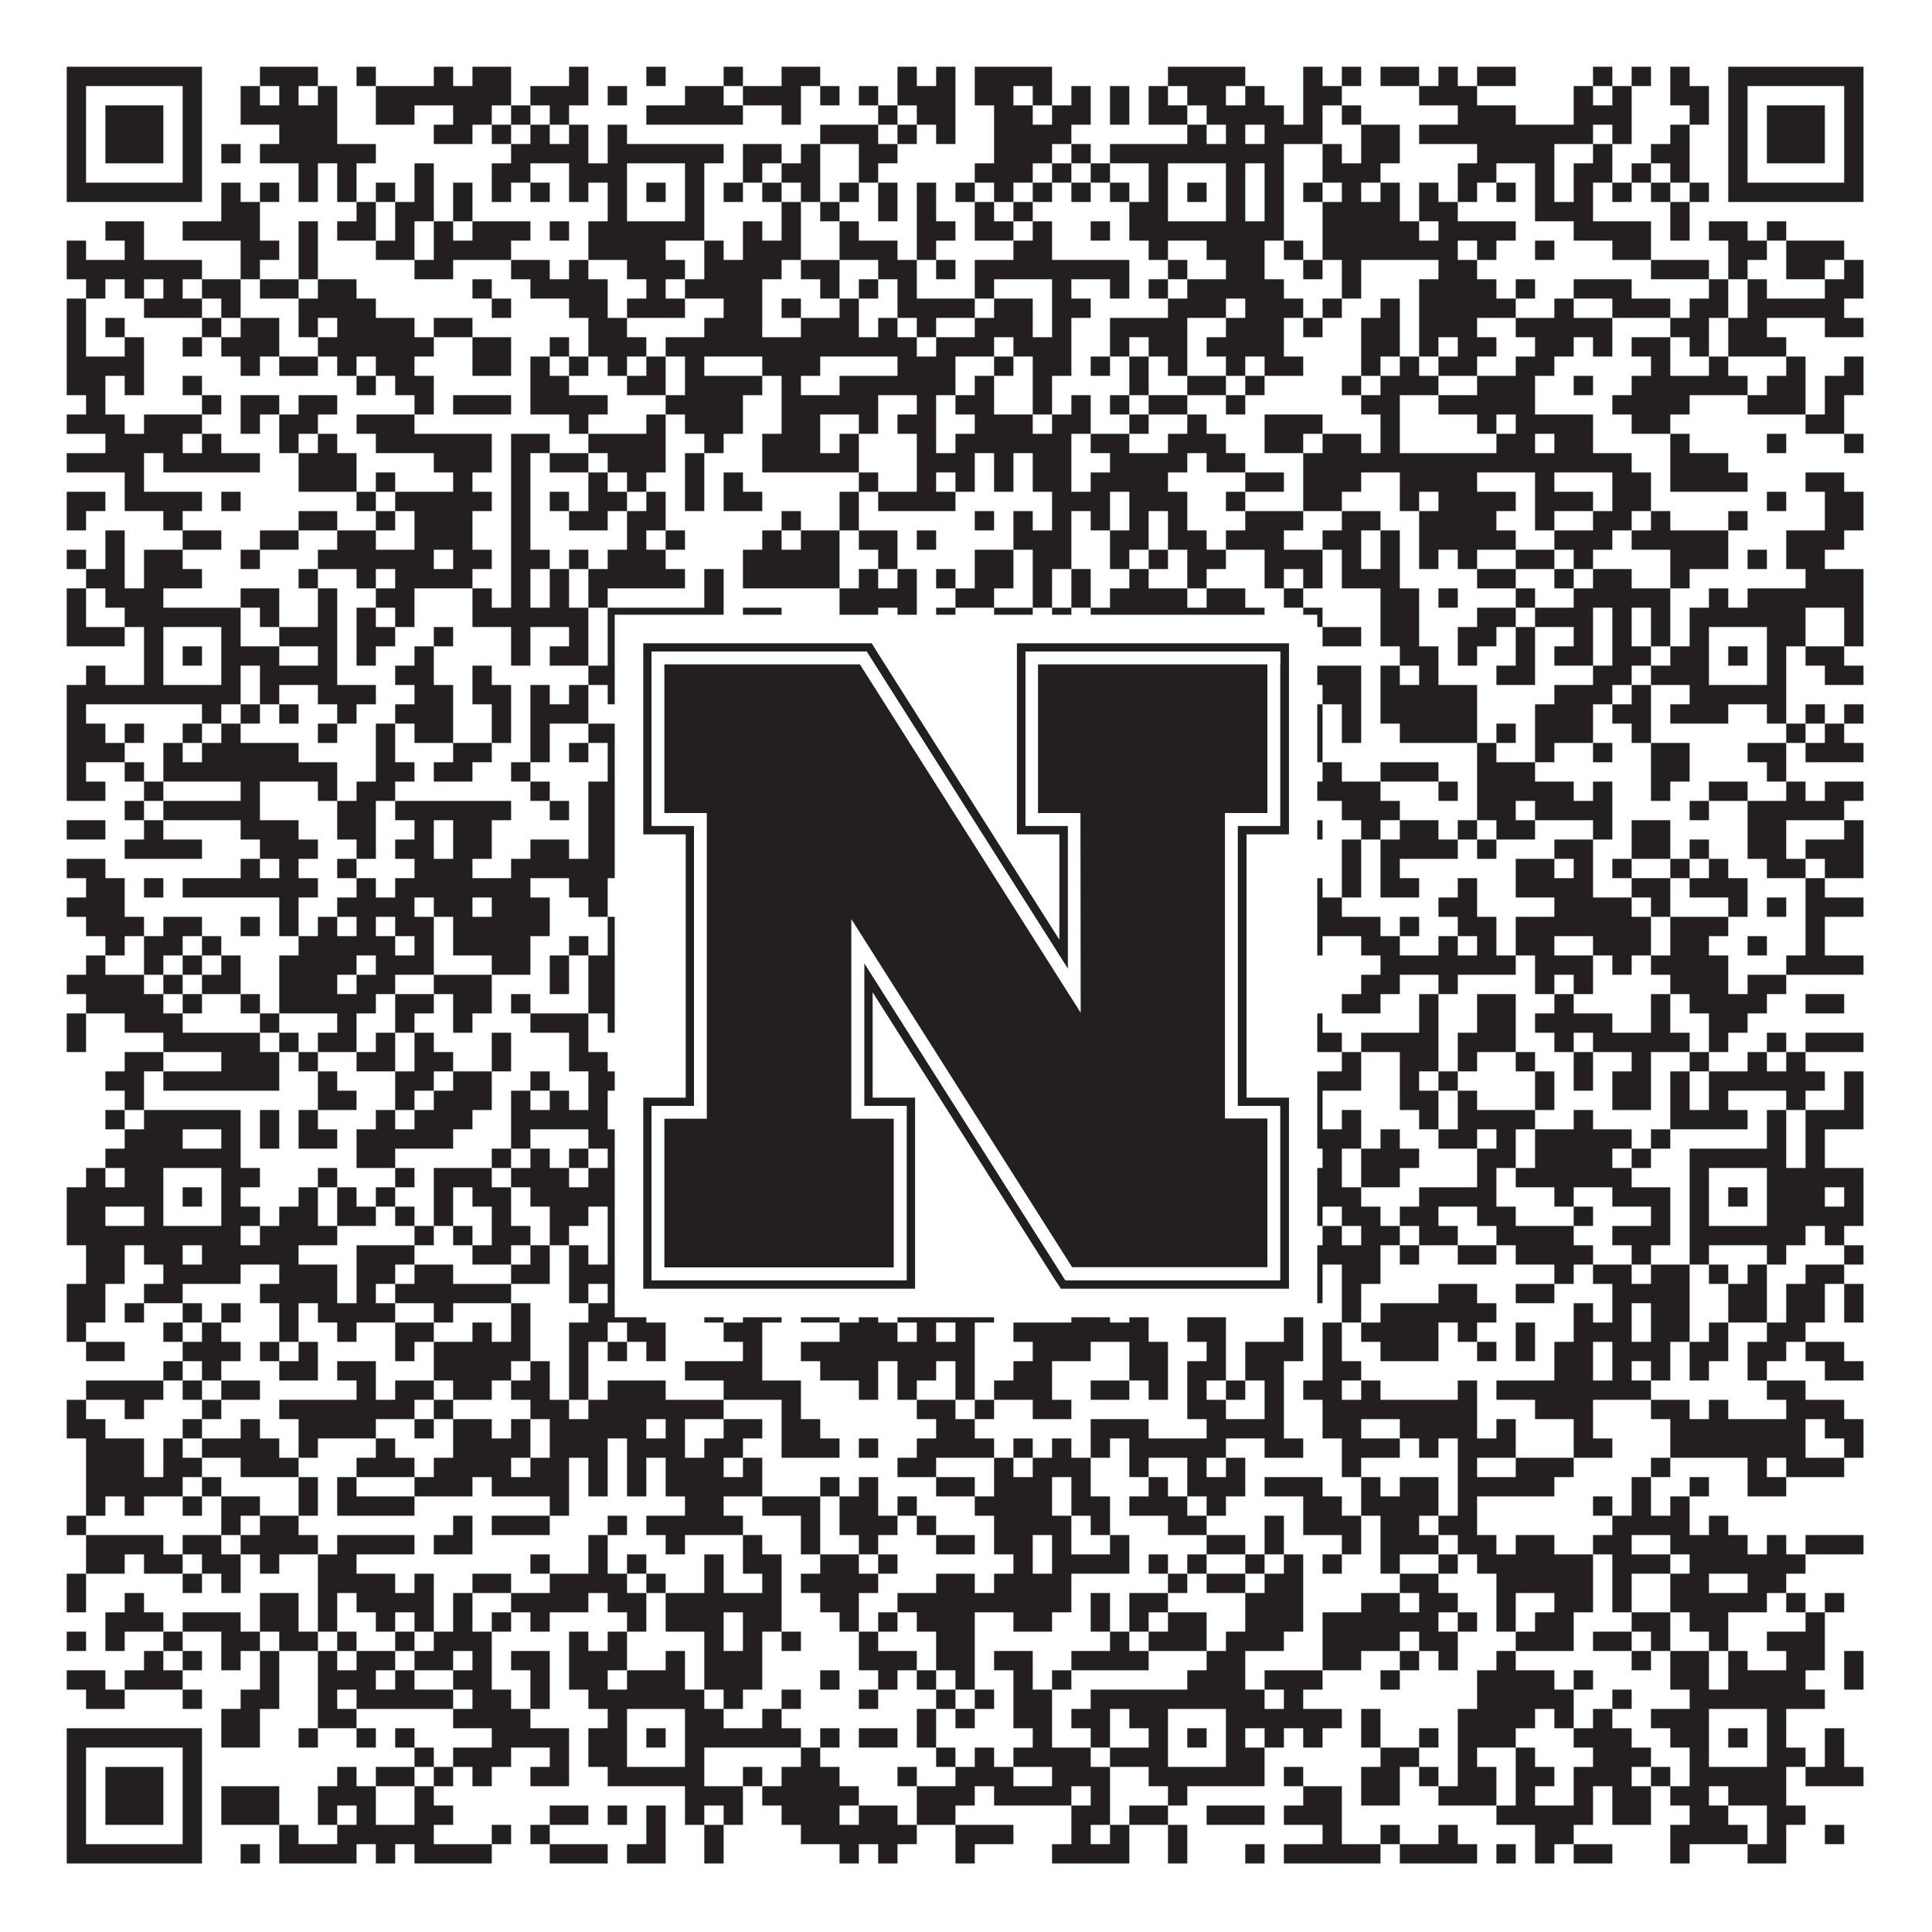 <?xml version="1.0"?>
<svg xmlns="http://www.w3.org/2000/svg" xmlns:xlink="http://www.w3.org/1999/xlink" version="1.1" width="1100px" height="1100px" viewBox="0 0 1100 1100"><rect x="0" y="0" width="1100" height="1100" fill="#ffffff" fill-opacity="1"/><path fill="#231f20" fill-opacity="1" d="M38,38L115,38L115,49L38,49ZM148,38L181,38L181,49L148,49ZM203,38L214,38L214,49L203,49ZM247,38L258,38L258,49L247,49ZM269,38L291,38L291,49L269,49ZM324,38L335,38L335,49L324,49ZM368,38L379,38L379,49L368,49ZM412,38L423,38L423,49L412,49ZM445,38L467,38L467,49L445,49ZM511,38L522,38L522,49L511,49ZM533,38L544,38L544,49L533,49ZM555,38L599,38L599,49L555,49ZM665,38L709,38L709,49L665,49ZM742,38L753,38L753,49L742,49ZM764,38L775,38L775,49L764,49ZM786,38L808,38L808,49L786,49ZM819,38L830,38L830,49L819,49ZM841,38L863,38L863,49L841,49ZM907,38L918,38L918,49L907,49ZM929,38L940,38L940,49L929,49ZM951,38L962,38L962,49L951,49ZM984,38L1061,38L1061,49L984,49ZM38,49L49,49L49,60L38,60ZM104,49L115,49L115,60L104,60ZM137,49L148,49L148,60L137,60ZM159,49L170,49L170,60L159,60ZM181,49L192,49L192,60L181,60ZM214,49L291,49L291,60L214,60ZM302,49L335,49L335,60L302,60ZM346,49L357,49L357,60L346,60ZM390,49L412,49L412,60L390,60ZM423,49L456,49L456,60L423,60ZM467,49L478,49L478,60L467,60ZM489,49L500,49L500,60L489,60ZM511,49L544,49L544,60L511,60ZM555,49L577,49L577,60L555,60ZM588,49L599,49L599,60L588,60ZM610,49L621,49L621,60L610,60ZM632,49L643,49L643,60L632,60ZM654,49L665,49L665,60L654,60ZM676,49L698,49L698,60L676,60ZM709,49L720,49L720,60L709,60ZM742,49L764,49L764,60L742,60ZM808,49L841,49L841,60L808,60ZM896,49L907,49L907,60L896,60ZM918,49L929,49L929,60L918,60ZM951,49L973,49L973,60L951,60ZM984,49L995,49L995,60L984,60ZM1050,49L1061,49L1061,60L1050,60ZM38,60L49,60L49,71L38,71ZM60,60L93,60L93,71L60,71ZM104,60L115,60L115,71L104,71ZM137,60L192,60L192,71L137,71ZM214,60L236,60L236,71L214,71ZM258,60L280,60L280,71L258,71ZM291,60L302,60L302,71L291,71ZM313,60L324,60L324,71L313,71ZM368,60L423,60L423,71L368,71ZM445,60L456,60L456,71L445,71ZM500,60L511,60L511,71L500,71ZM522,60L544,60L544,71L522,71ZM566,60L588,60L588,71L566,71ZM599,60L621,60L621,71L599,71ZM632,60L643,60L643,71L632,71ZM654,60L676,60L676,71L654,71ZM687,60L731,60L731,71L687,71ZM742,60L753,60L753,71L742,71ZM764,60L775,60L775,71L764,71ZM830,60L863,60L863,71L830,71ZM896,60L929,60L929,71L896,71ZM962,60L973,60L973,71L962,71ZM984,60L995,60L995,71L984,71ZM1006,60L1039,60L1039,71L1006,71ZM1050,60L1061,60L1061,71L1050,71ZM38,71L49,71L49,82L38,82ZM60,71L93,71L93,82L60,82ZM104,71L115,71L115,82L104,82ZM159,71L192,71L192,82L159,82ZM247,71L269,71L269,82L247,82ZM280,71L291,71L291,82L280,82ZM302,71L313,71L313,82L302,82ZM324,71L335,71L335,82L324,82ZM346,71L357,71L357,82L346,82ZM467,71L500,71L500,82L467,82ZM511,71L522,71L522,82L511,82ZM533,71L544,71L544,82L533,82ZM566,71L610,71L610,82L566,82ZM676,71L687,71L687,82L676,82ZM698,71L709,71L709,82L698,82ZM720,71L753,71L753,82L720,82ZM775,71L797,71L797,82L775,82ZM808,71L907,71L907,82L808,82ZM918,71L929,71L929,82L918,82ZM951,71L962,71L962,82L951,82ZM984,71L995,71L995,82L984,82ZM1006,71L1039,71L1039,82L1006,82ZM1050,71L1061,71L1061,82L1050,82ZM38,82L49,82L49,93L38,93ZM60,82L93,82L93,93L60,93ZM104,82L115,82L115,93L104,93ZM126,82L137,82L137,93L126,93ZM148,82L214,82L214,93L148,93ZM291,82L335,82L335,93L291,93ZM346,82L412,82L412,93L346,93ZM423,82L445,82L445,93L423,93ZM456,82L467,82L467,93L456,93ZM489,82L511,82L511,93L489,93ZM566,82L599,82L599,93L566,93ZM610,82L621,82L621,93L610,93ZM632,82L731,82L731,93L632,93ZM753,82L764,82L764,93L753,93ZM775,82L797,82L797,93L775,93ZM841,82L885,82L885,93L841,93ZM907,82L918,82L918,93L907,93ZM940,82L962,82L962,93L940,93ZM984,82L995,82L995,93L984,93ZM1006,82L1039,82L1039,93L1006,93ZM1050,82L1061,82L1061,93L1050,93ZM38,93L49,93L49,104L38,104ZM104,93L115,93L115,104L104,104ZM170,93L181,93L181,104L170,104ZM192,93L203,93L203,104L192,104ZM236,93L247,93L247,104L236,104ZM280,93L302,93L302,104L280,104ZM324,93L357,93L357,104L324,104ZM390,93L401,93L401,104L390,104ZM423,93L434,93L434,104L423,104ZM445,93L467,93L467,104L445,104ZM489,93L500,93L500,104L489,104ZM555,93L588,93L588,104L555,104ZM599,93L610,93L610,104L599,104ZM621,93L632,93L632,104L621,104ZM654,93L665,93L665,104L654,104ZM698,93L709,93L709,104L698,104ZM720,93L731,93L731,104L720,104ZM753,93L786,93L786,104L753,104ZM830,93L852,93L852,104L830,104ZM874,93L885,93L885,104L874,104ZM896,93L918,93L918,104L896,104ZM929,93L940,93L940,104L929,104ZM951,93L962,93L962,104L951,104ZM984,93L995,93L995,104L984,104ZM1050,93L1061,93L1061,104L1050,104ZM38,104L115,104L115,115L38,115ZM126,104L137,104L137,115L126,115ZM148,104L159,104L159,115L148,115ZM170,104L181,104L181,115L170,115ZM192,104L203,104L203,115L192,115ZM214,104L225,104L225,115L214,115ZM236,104L247,104L247,115L236,115ZM258,104L269,104L269,115L258,115ZM280,104L291,104L291,115L280,115ZM302,104L313,104L313,115L302,115ZM324,104L335,104L335,115L324,115ZM346,104L357,104L357,115L346,115ZM368,104L379,104L379,115L368,115ZM390,104L401,104L401,115L390,115ZM412,104L423,104L423,115L412,115ZM434,104L445,104L445,115L434,115ZM456,104L467,104L467,115L456,115ZM478,104L489,104L489,115L478,115ZM500,104L511,104L511,115L500,115ZM522,104L533,104L533,115L522,115ZM544,104L555,104L555,115L544,115ZM566,104L577,104L577,115L566,115ZM588,104L599,104L599,115L588,115ZM610,104L621,104L621,115L610,115ZM632,104L643,104L643,115L632,115ZM654,104L665,104L665,115L654,115ZM676,104L687,104L687,115L676,115ZM698,104L709,104L709,115L698,115ZM720,104L731,104L731,115L720,115ZM742,104L753,104L753,115L742,115ZM764,104L775,104L775,115L764,115ZM786,104L797,104L797,115L786,115ZM808,104L819,104L819,115L808,115ZM830,104L841,104L841,115L830,115ZM852,104L863,104L863,115L852,115ZM874,104L885,104L885,115L874,115ZM896,104L907,104L907,115L896,115ZM918,104L929,104L929,115L918,115ZM940,104L951,104L951,115L940,115ZM962,104L973,104L973,115L962,115ZM984,104L1061,104L1061,115L984,115ZM126,115L148,115L148,126L126,126ZM203,115L214,115L214,126L203,126ZM225,115L247,115L247,126L225,126ZM258,115L269,115L269,126L258,126ZM346,115L357,115L357,126L346,126ZM390,115L401,115L401,126L390,126ZM445,115L456,115L456,126L445,126ZM467,115L478,115L478,126L467,126ZM500,115L511,115L511,126L500,126ZM522,115L533,115L533,126L522,126ZM555,115L566,115L566,126L555,126ZM577,115L588,115L588,126L577,126ZM643,115L665,115L665,126L643,126ZM698,115L709,115L709,126L698,126ZM720,115L731,115L731,126L720,126ZM753,115L797,115L797,126L753,126ZM808,115L830,115L830,126L808,126ZM874,115L907,115L907,126L874,126ZM951,115L962,115L962,126L951,126ZM60,126L82,126L82,137L60,137ZM104,126L148,126L148,137L104,137ZM170,126L181,126L181,137L170,137ZM192,126L214,126L214,137L192,137ZM225,126L236,126L236,137L225,137ZM247,126L258,126L258,137L247,137ZM269,126L302,126L302,137L269,137ZM313,126L324,126L324,137L313,137ZM335,126L401,126L401,137L335,137ZM423,126L434,126L434,137L423,137ZM445,126L456,126L456,137L445,137ZM478,126L489,126L489,137L478,137ZM522,126L544,126L544,137L522,137ZM555,126L577,126L577,137L555,137ZM588,126L599,126L599,137L588,137ZM621,126L632,126L632,137L621,137ZM643,126L731,126L731,137L643,137ZM753,126L808,126L808,137L753,137ZM819,126L863,126L863,137L819,137ZM896,126L940,126L940,137L896,137ZM951,126L962,126L962,137L951,137ZM973,126L995,126L995,137L973,137ZM1006,126L1017,126L1017,137L1006,137ZM38,137L49,137L49,148L38,148ZM71,137L82,137L82,148L71,148ZM137,137L159,137L159,148L137,148ZM170,137L181,137L181,148L170,148ZM214,137L236,137L236,148L214,148ZM247,137L291,137L291,148L247,148ZM335,137L379,137L379,148L335,148ZM401,137L412,137L412,148L401,148ZM423,137L456,137L456,148L423,148ZM478,137L511,137L511,148L478,148ZM522,137L533,137L533,148L522,148ZM577,137L599,137L599,148L577,148ZM654,137L665,137L665,148L654,148ZM687,137L720,137L720,148L687,148ZM731,137L742,137L742,148L731,148ZM753,137L830,137L830,148L753,148ZM841,137L852,137L852,148L841,148ZM874,137L885,137L885,148L874,148ZM918,137L940,137L940,148L918,148ZM984,137L1006,137L1006,148L984,148ZM1017,137L1050,137L1050,148L1017,148ZM38,148L115,148L115,159L38,159ZM137,148L148,148L148,159L137,159ZM170,148L181,148L181,159L170,159ZM236,148L258,148L258,159L236,159ZM291,148L313,148L313,159L291,159ZM324,148L335,148L335,159L324,159ZM357,148L390,148L390,159L357,159ZM401,148L445,148L445,159L401,159ZM456,148L478,148L478,159L456,159ZM500,148L522,148L522,159L500,159ZM533,148L544,148L544,159L533,159ZM555,148L643,148L643,159L555,159ZM665,148L676,148L676,159L665,159ZM698,148L720,148L720,159L698,159ZM742,148L753,148L753,159L742,159ZM764,148L775,148L775,159L764,159ZM819,148L841,148L841,159L819,159ZM940,148L973,148L973,159L940,159ZM984,148L995,148L995,159L984,159ZM1017,148L1039,148L1039,159L1017,159ZM1050,148L1061,148L1061,159L1050,159ZM49,159L60,159L60,170L49,170ZM71,159L82,159L82,170L71,170ZM93,159L104,159L104,170L93,170ZM115,159L137,159L137,170L115,170ZM148,159L170,159L170,170L148,170ZM181,159L203,159L203,170L181,170ZM269,159L280,159L280,170L269,170ZM302,159L346,159L346,170L302,170ZM368,159L379,159L379,170L368,170ZM390,159L434,159L434,170L390,170ZM467,159L478,159L478,170L467,170ZM489,159L500,159L500,170L489,170ZM511,159L522,159L522,170L511,170ZM555,159L566,159L566,170L555,170ZM599,159L610,159L610,170L599,170ZM632,159L643,159L643,170L632,170ZM654,159L665,159L665,170L654,170ZM676,159L731,159L731,170L676,170ZM764,159L775,159L775,170L764,170ZM808,159L852,159L852,170L808,170ZM863,159L874,159L874,170L863,170ZM896,159L929,159L929,170L896,170ZM973,159L984,159L984,170L973,170ZM995,159L1006,159L1006,170L995,170ZM1039,159L1061,159L1061,170L1039,170ZM38,170L49,170L49,181L38,181ZM82,170L115,170L115,181L82,181ZM126,170L137,170L137,181L126,181ZM170,170L214,170L214,181L170,181ZM280,170L291,170L291,181L280,181ZM324,170L346,170L346,181L324,181ZM357,170L390,170L390,181L357,181ZM412,170L434,170L434,181L412,181ZM445,170L456,170L456,181L445,181ZM478,170L489,170L489,181L478,181ZM511,170L555,170L555,181L511,181ZM566,170L588,170L588,181L566,181ZM599,170L621,170L621,181L599,181ZM665,170L698,170L698,181L665,181ZM709,170L742,170L742,181L709,181ZM753,170L764,170L764,181L753,181ZM786,170L797,170L797,181L786,181ZM808,170L863,170L863,181L808,181ZM885,170L896,170L896,181L885,181ZM918,170L951,170L951,181L918,181ZM962,170L984,170L984,181L962,181ZM995,170L1050,170L1050,181L995,181ZM38,181L49,181L49,192L38,192ZM60,181L71,181L71,192L60,192ZM115,181L126,181L126,192L115,192ZM137,181L159,181L159,192L137,192ZM170,181L181,181L181,192L170,192ZM192,181L236,181L236,192L192,192ZM247,181L269,181L269,192L247,192ZM335,181L357,181L357,192L335,192ZM401,181L434,181L434,192L401,192ZM456,181L489,181L489,192L456,192ZM500,181L511,181L511,192L500,192ZM522,181L533,181L533,192L522,192ZM555,181L588,181L588,192L555,192ZM599,181L610,181L610,192L599,192ZM632,181L676,181L676,192L632,192ZM698,181L731,181L731,192L698,192ZM742,181L753,181L753,192L742,192ZM775,181L797,181L797,192L775,192ZM808,181L841,181L841,192L808,192ZM863,181L918,181L918,192L863,192ZM951,181L973,181L973,192L951,192ZM984,181L1006,181L1006,192L984,192ZM1039,181L1061,181L1061,192L1039,192ZM38,192L49,192L49,203L38,203ZM71,192L82,192L82,203L71,203ZM104,192L115,192L115,203L104,203ZM126,192L159,192L159,203L126,203ZM181,192L247,192L247,203L181,203ZM269,192L291,192L291,203L269,203ZM313,192L324,192L324,203L313,203ZM335,192L368,192L368,203L335,203ZM379,192L522,192L522,203L379,203ZM533,192L566,192L566,203L533,203ZM577,192L610,192L610,203L577,203ZM632,192L643,192L643,203L632,203ZM654,192L676,192L676,203L654,203ZM687,192L731,192L731,203L687,203ZM775,192L797,192L797,203L775,203ZM808,192L819,192L819,203L808,203ZM830,192L852,192L852,203L830,203ZM874,192L896,192L896,203L874,203ZM907,192L918,192L918,203L907,203ZM929,192L951,192L951,203L929,203ZM962,192L973,192L973,203L962,203ZM984,192L1017,192L1017,203L984,203ZM38,203L82,203L82,214L38,214ZM137,203L148,203L148,214L137,214ZM159,203L181,203L181,214L159,214ZM192,203L203,203L203,214L192,214ZM214,203L236,203L236,214L214,214ZM269,203L291,203L291,214L269,214ZM302,203L313,203L313,214L302,214ZM324,203L335,203L335,214L324,214ZM346,203L357,203L357,214L346,214ZM368,203L379,203L379,214L368,214ZM390,203L401,203L401,214L390,214ZM434,203L467,203L467,214L434,214ZM511,203L544,203L544,214L511,214ZM566,203L577,203L577,214L566,214ZM588,203L610,203L610,214L588,214ZM621,203L632,203L632,214L621,214ZM643,203L654,203L654,214L643,214ZM665,203L676,203L676,214L665,214ZM698,203L709,203L709,214L698,214ZM720,203L742,203L742,214L720,214ZM775,203L786,203L786,214L775,214ZM797,203L808,203L808,214L797,214ZM819,203L841,203L841,214L819,214ZM863,203L885,203L885,214L863,214ZM940,203L951,203L951,214L940,214ZM973,203L984,203L984,214L973,214ZM1017,203L1028,203L1028,214L1017,214ZM1050,203L1061,203L1061,214L1050,214ZM38,214L60,214L60,225L38,225ZM71,214L82,214L82,225L71,225ZM104,214L115,214L115,225L104,225ZM203,214L214,214L214,225L203,225ZM225,214L247,214L247,225L225,225ZM302,214L324,214L324,225L302,225ZM357,214L379,214L379,225L357,225ZM390,214L434,214L434,225L390,225ZM445,214L456,214L456,225L445,225ZM478,214L544,214L544,225L478,225ZM555,214L566,214L566,225L555,225ZM588,214L599,214L599,225L588,225ZM643,214L654,214L654,225L643,225ZM676,214L698,214L698,225L676,225ZM709,214L720,214L720,225L709,225ZM764,214L775,214L775,225L764,225ZM786,214L819,214L819,225L786,225ZM841,214L874,214L874,225L841,225ZM896,214L907,214L907,225L896,225ZM929,214L995,214L995,225L929,225ZM1006,214L1028,214L1028,225L1006,225ZM1039,214L1061,214L1061,225L1039,225ZM49,225L60,225L60,236L49,236ZM115,225L126,225L126,236L115,236ZM137,225L159,225L159,236L137,236ZM170,225L192,225L192,236L170,236ZM236,225L247,225L247,236L236,236ZM258,225L291,225L291,236L258,236ZM302,225L346,225L346,236L302,236ZM379,225L423,225L423,236L379,236ZM445,225L500,225L500,236L445,236ZM522,225L533,225L533,236L522,236ZM544,225L566,225L566,236L544,236ZM588,225L599,225L599,236L588,236ZM610,225L621,225L621,236L610,236ZM632,225L643,225L643,236L632,236ZM654,225L676,225L676,236L654,236ZM698,225L709,225L709,236L698,236ZM775,225L797,225L797,236L775,236ZM819,225L874,225L874,236L819,236ZM918,225L962,225L962,236L918,236ZM995,225L1028,225L1028,236L995,236ZM1039,225L1050,225L1050,236L1039,236ZM38,236L71,236L71,247L38,247ZM82,236L115,236L115,247L82,247ZM137,236L148,236L148,247L137,247ZM159,236L181,236L181,247L159,247ZM203,236L236,236L236,247L203,247ZM324,236L335,236L335,247L324,247ZM368,236L379,236L379,247L368,247ZM390,236L423,236L423,247L390,247ZM445,236L467,236L467,247L445,247ZM489,236L500,236L500,247L489,247ZM511,236L533,236L533,247L511,247ZM555,236L588,236L588,247L555,247ZM599,236L621,236L621,247L599,247ZM643,236L654,236L654,247L643,247ZM676,236L687,236L687,247L676,247ZM720,236L753,236L753,247L720,247ZM786,236L797,236L797,247L786,247ZM841,236L852,236L852,247L841,247ZM863,236L907,236L907,247L863,247ZM929,236L951,236L951,247L929,247ZM1028,236L1050,236L1050,247L1028,247ZM60,247L104,247L104,258L60,258ZM115,247L126,247L126,258L115,258ZM159,247L170,247L170,258L159,258ZM181,247L192,247L192,258L181,258ZM214,247L280,247L280,258L214,258ZM291,247L313,247L313,258L291,258ZM335,247L379,247L379,258L335,258ZM401,247L412,247L412,258L401,258ZM434,247L467,247L467,258L434,258ZM478,247L489,247L489,258L478,258ZM522,247L533,247L533,258L522,258ZM544,247L610,247L610,258L544,258ZM621,247L643,247L643,258L621,258ZM665,247L698,247L698,258L665,258ZM720,247L742,247L742,258L720,258ZM753,247L775,247L775,258L753,258ZM786,247L797,247L797,258L786,258ZM852,247L874,247L874,258L852,258ZM885,247L907,247L907,258L885,258ZM951,247L962,247L962,258L951,258ZM1006,247L1017,247L1017,258L1006,258ZM1050,247L1061,247L1061,258L1050,258ZM38,258L82,258L82,269L38,269ZM93,258L148,258L148,269L93,269ZM170,258L203,258L203,269L170,269ZM247,258L280,258L280,269L247,269ZM291,258L302,258L302,269L291,269ZM313,258L335,258L335,269L313,269ZM346,258L379,258L379,269L346,269ZM390,258L401,258L401,269L390,269ZM434,258L489,258L489,269L434,269ZM522,258L555,258L555,269L522,269ZM566,258L577,258L577,269L566,269ZM588,258L610,258L610,269L588,269ZM632,258L676,258L676,269L632,269ZM687,258L709,258L709,269L687,269ZM742,258L929,258L929,269L742,269ZM951,258L984,258L984,269L951,269ZM71,269L82,269L82,280L71,280ZM170,269L203,269L203,280L170,280ZM214,269L225,269L225,280L214,280ZM258,269L269,269L269,280L258,280ZM291,269L302,269L302,280L291,280ZM335,269L346,269L346,280L335,280ZM357,269L368,269L368,280L357,280ZM390,269L401,269L401,280L390,280ZM412,269L423,269L423,280L412,280ZM489,269L500,269L500,280L489,280ZM522,269L533,269L533,280L522,280ZM544,269L555,269L555,280L544,280ZM566,269L577,269L577,280L566,280ZM588,269L610,269L610,280L588,280ZM621,269L665,269L665,280L621,280ZM709,269L731,269L731,280L709,280ZM742,269L775,269L775,280L742,280ZM797,269L841,269L841,280L797,280ZM874,269L885,269L885,280L874,280ZM918,269L940,269L940,280L918,280ZM951,269L995,269L995,280L951,280ZM1028,269L1050,269L1050,280L1028,280ZM38,280L60,280L60,291L38,291ZM71,280L115,280L115,291L71,291ZM126,280L137,280L137,291L126,291ZM203,280L214,280L214,291L203,291ZM225,280L280,280L280,291L225,291ZM291,280L302,280L302,291L291,291ZM313,280L324,280L324,291L313,291ZM335,280L357,280L357,291L335,291ZM368,280L379,280L379,291L368,291ZM390,280L401,280L401,291L390,291ZM412,280L434,280L434,291L412,291ZM478,280L489,280L489,291L478,291ZM500,280L544,280L544,291L500,291ZM599,280L632,280L632,291L599,291ZM643,280L676,280L676,291L643,291ZM698,280L709,280L709,291L698,291ZM742,280L764,280L764,291L742,291ZM797,280L808,280L808,291L797,291ZM819,280L863,280L863,291L819,291ZM874,280L907,280L907,291L874,291ZM918,280L940,280L940,291L918,291ZM1006,280L1017,280L1017,291L1006,291ZM1039,280L1061,280L1061,291L1039,291ZM38,291L49,291L49,302L38,302ZM93,291L104,291L104,302L93,302ZM170,291L192,291L192,302L170,302ZM214,291L225,291L225,302L214,302ZM236,291L269,291L269,302L236,302ZM291,291L302,291L302,302L291,302ZM324,291L346,291L346,302L324,302ZM357,291L379,291L379,302L357,302ZM445,291L456,291L456,302L445,302ZM478,291L489,291L489,302L478,302ZM555,291L566,291L566,302L555,302ZM577,291L588,291L588,302L577,302ZM599,291L610,291L610,302L599,302ZM621,291L632,291L632,302L621,302ZM643,291L654,291L654,302L643,302ZM665,291L676,291L676,302L665,302ZM709,291L742,291L742,302L709,302ZM764,291L786,291L786,302L764,302ZM808,291L852,291L852,302L808,302ZM874,291L885,291L885,302L874,302ZM907,291L929,291L929,302L907,302ZM940,291L951,291L951,302L940,302ZM984,291L995,291L995,302L984,302ZM1039,291L1061,291L1061,302L1039,302ZM60,302L71,302L71,313L60,313ZM104,302L126,302L126,313L104,313ZM148,302L170,302L170,313L148,313ZM192,302L214,302L214,313L192,313ZM236,302L269,302L269,313L236,313ZM291,302L302,302L302,313L291,313ZM357,302L368,302L368,313L357,313ZM379,302L390,302L390,313L379,313ZM434,302L445,302L445,313L434,313ZM456,302L478,302L478,313L456,313ZM489,302L511,302L511,313L489,313ZM522,302L533,302L533,313L522,313ZM577,302L610,302L610,313L577,313ZM632,302L654,302L654,313L632,313ZM665,302L687,302L687,313L665,313ZM698,302L731,302L731,313L698,313ZM753,302L775,302L775,313L753,313ZM786,302L797,302L797,313L786,313ZM808,302L863,302L863,313L808,313ZM885,302L918,302L918,313L885,313ZM929,302L984,302L984,313L929,313ZM1017,302L1050,302L1050,313L1017,313ZM38,313L49,313L49,324L38,324ZM60,313L71,313L71,324L60,324ZM82,313L104,313L104,324L82,324ZM137,313L148,313L148,324L137,324ZM181,313L247,313L247,324L181,324ZM258,313L280,313L280,324L258,324ZM291,313L313,313L313,324L291,324ZM324,313L335,313L335,324L324,324ZM346,313L379,313L379,324L346,324ZM423,313L478,313L478,324L423,324ZM500,313L511,313L511,324L500,324ZM555,313L577,313L577,324L555,324ZM588,313L610,313L610,324L588,324ZM632,313L643,313L643,324L632,324ZM654,313L665,313L665,324L654,324ZM676,313L698,313L698,324L676,324ZM720,313L753,313L753,324L720,324ZM764,313L775,313L775,324L764,324ZM786,313L797,313L797,324L786,324ZM808,313L819,313L819,324L808,324ZM830,313L841,313L841,324L830,324ZM863,313L885,313L885,324L863,324ZM896,313L907,313L907,324L896,324ZM951,313L984,313L984,324L951,324ZM995,313L1006,313L1006,324L995,324ZM1017,313L1039,313L1039,324L1017,324ZM49,324L71,324L71,335L49,335ZM82,324L115,324L115,335L82,335ZM170,324L181,324L181,335L170,335ZM203,324L214,324L214,335L203,335ZM225,324L269,324L269,335L225,335ZM291,324L302,324L302,335L291,335ZM313,324L324,324L324,335L313,335ZM335,324L390,324L390,335L335,335ZM401,324L412,324L412,335L401,335ZM423,324L478,324L478,335L423,335ZM489,324L500,324L500,335L489,335ZM511,324L522,324L522,335L511,335ZM533,324L544,324L544,335L533,335ZM555,324L577,324L577,335L555,335ZM588,324L599,324L599,335L588,335ZM610,324L621,324L621,335L610,335ZM643,324L654,324L654,335L643,335ZM676,324L687,324L687,335L676,335ZM720,324L731,324L731,335L720,335ZM742,324L753,324L753,335L742,335ZM764,324L797,324L797,335L764,335ZM841,324L863,324L863,335L841,335ZM885,324L896,324L896,335L885,335ZM907,324L929,324L929,335L907,335ZM951,324L962,324L962,335L951,335ZM1028,324L1061,324L1061,335L1028,335ZM38,335L49,335L49,346L38,346ZM60,335L93,335L93,346L60,346ZM137,335L159,335L159,346L137,346ZM181,335L192,335L192,346L181,346ZM214,335L236,335L236,346L214,346ZM269,335L280,335L280,346L269,346ZM291,335L302,335L302,346L291,346ZM313,335L324,335L324,346L313,346ZM335,335L346,335L346,346L335,346ZM401,335L412,335L412,346L401,346ZM478,335L522,335L522,346L478,346ZM544,335L566,335L566,346L544,346ZM588,335L599,335L599,346L588,346ZM610,335L621,335L621,346L610,346ZM632,335L676,335L676,346L632,346ZM687,335L709,335L709,346L687,346ZM731,335L742,335L742,346L731,346ZM786,335L808,335L808,346L786,346ZM819,335L830,335L830,346L819,346ZM863,335L874,335L874,346L863,346ZM896,335L951,335L951,346L896,346ZM973,335L984,335L984,346L973,346ZM995,335L1061,335L1061,346L995,346ZM38,346L49,346L49,357L38,357ZM71,346L137,346L137,357L71,357ZM148,346L159,346L159,357L148,357ZM181,346L192,346L192,357L181,357ZM203,346L214,346L214,357L203,357ZM225,346L236,346L236,357L225,357ZM269,346L335,346L335,357L269,357ZM346,346L412,346L412,357L346,357ZM423,346L445,346L445,357L423,357ZM478,346L500,346L500,357L478,357ZM511,346L522,346L522,357L511,357ZM533,346L544,346L544,357L533,357ZM566,346L588,346L588,357L566,357ZM599,346L610,346L610,357L599,357ZM621,346L720,346L720,357L621,357ZM742,346L753,346L753,357L742,357ZM786,346L808,346L808,357L786,357ZM841,346L863,346L863,357L841,357ZM874,346L907,346L907,357L874,357ZM918,346L929,346L929,357L918,357ZM940,346L951,346L951,357L940,357ZM962,346L1028,346L1028,357L962,357ZM1050,346L1061,346L1061,357L1050,357ZM38,357L71,357L71,368L38,368ZM82,357L93,357L93,368L82,368ZM126,357L137,357L137,368L126,368ZM159,357L192,357L192,368L159,368ZM203,357L225,357L225,368L203,368ZM247,357L258,357L258,368L247,368ZM291,357L302,357L302,368L291,368ZM324,357L335,357L335,368L324,368ZM346,357L357,357L357,368L346,368ZM390,357L401,357L401,368L390,368ZM412,357L445,357L445,368L412,368ZM456,357L478,357L478,368L456,368ZM500,357L522,357L522,368L500,368ZM566,357L588,357L588,368L566,368ZM599,357L665,357L665,368L599,368ZM698,357L742,357L742,368L698,368ZM753,357L775,357L775,368L753,368ZM786,357L808,357L808,368L786,368ZM830,357L852,357L852,368L830,368ZM863,357L874,357L874,368L863,368ZM896,357L907,357L907,368L896,368ZM918,357L929,357L929,368L918,368ZM940,357L951,357L951,368L940,368ZM962,357L973,357L973,368L962,368ZM1006,357L1028,357L1028,368L1006,368ZM1050,357L1061,357L1061,368L1050,368ZM82,368L93,368L93,379L82,379ZM104,368L115,368L115,379L104,379ZM126,368L159,368L159,379L126,379ZM181,368L192,368L192,379L181,379ZM203,368L214,368L214,379L203,379ZM236,368L247,368L247,379L236,379ZM291,368L302,368L302,379L291,379ZM313,368L335,368L335,379L313,379ZM346,368L357,368L357,379L346,379ZM368,368L379,368L379,379L368,379ZM390,368L423,368L423,379L390,379ZM434,368L445,368L445,379L434,379ZM456,368L478,368L478,379L456,379ZM500,368L533,368L533,379L500,379ZM544,368L566,368L566,379L544,379ZM610,368L621,368L621,379L610,379ZM632,368L665,368L665,379L632,379ZM676,368L687,368L687,379L676,379ZM698,368L709,368L709,379L698,379ZM720,368L742,368L742,379L720,379ZM797,368L819,368L819,379L797,379ZM830,368L841,368L841,379L830,379ZM863,368L874,368L874,379L863,379ZM885,368L907,368L907,379L885,379ZM918,368L940,368L940,379L918,379ZM951,368L973,368L973,379L951,379ZM984,368L995,368L995,379L984,379ZM1006,368L1017,368L1017,379L1006,379ZM1028,368L1050,368L1050,379L1028,379ZM49,379L60,379L60,390L49,390ZM82,379L93,379L93,390L82,390ZM126,379L137,379L137,390L126,390ZM148,379L192,379L192,390L148,390ZM225,379L247,379L247,390L225,390ZM269,379L280,379L280,390L269,390ZM335,379L357,379L357,390L335,390ZM390,379L412,379L412,390L390,390ZM423,379L434,379L434,390L423,390ZM478,379L489,379L489,390L478,390ZM522,379L533,379L533,390L522,390ZM555,379L566,379L566,390L555,390ZM588,379L599,379L599,390L588,390ZM610,379L632,379L632,390L610,390ZM643,379L665,379L665,390L643,390ZM698,379L709,379L709,390L698,390ZM720,379L731,379L731,390L720,390ZM742,379L775,379L775,390L742,390ZM786,379L797,379L797,390L786,390ZM808,379L819,379L819,390L808,390ZM852,379L874,379L874,390L852,390ZM907,379L929,379L929,390L907,390ZM940,379L973,379L973,390L940,390ZM1006,379L1017,379L1017,390L1006,390ZM1039,379L1061,379L1061,390L1039,390ZM38,390L137,390L137,401L38,401ZM148,390L159,390L159,401L148,401ZM181,390L214,390L214,401L181,401ZM236,390L258,390L258,401L236,401ZM269,390L291,390L291,401L269,401ZM302,390L313,390L313,401L302,401ZM324,390L335,390L335,401L324,401ZM346,390L401,390L401,401L346,401ZM412,390L434,390L434,401L412,401ZM445,390L478,390L478,401L445,401ZM489,390L522,390L522,401L489,401ZM533,390L577,390L577,401L533,401ZM621,390L632,390L632,401L621,401ZM643,390L731,390L731,401L643,401ZM753,390L775,390L775,401L753,401ZM786,390L841,390L841,401L786,401ZM885,390L918,390L918,401L885,401ZM929,390L940,390L940,401L929,401ZM962,390L1017,390L1017,401L962,401ZM38,401L49,401L49,412L38,412ZM115,401L126,401L126,412L115,412ZM137,401L148,401L148,412L137,412ZM159,401L170,401L170,412L159,412ZM192,401L203,401L203,412L192,412ZM225,401L258,401L258,412L225,412ZM280,401L291,401L291,412L280,412ZM302,401L335,401L335,412L302,412ZM357,401L401,401L401,412L357,412ZM412,401L423,401L423,412L412,412ZM456,401L467,401L467,412L456,412ZM478,401L489,401L489,412L478,412ZM511,401L533,401L533,412L511,412ZM555,401L566,401L566,412L555,412ZM577,401L599,401L599,412L577,412ZM654,401L687,401L687,412L654,412ZM698,401L709,401L709,412L698,412ZM731,401L753,401L753,412L731,412ZM764,401L775,401L775,412L764,412ZM786,401L841,401L841,412L786,412ZM874,401L907,401L907,412L874,412ZM918,401L940,401L940,412L918,412ZM951,401L984,401L984,412L951,412ZM1006,401L1017,401L1017,412L1006,412ZM1028,401L1039,401L1039,412L1028,412ZM1050,401L1061,401L1061,412L1050,412ZM38,412L60,412L60,423L38,423ZM71,412L82,412L82,423L71,423ZM104,412L115,412L115,423L104,423ZM126,412L137,412L137,423L126,423ZM181,412L192,412L192,423L181,423ZM214,412L225,412L225,423L214,423ZM236,412L258,412L258,423L236,423ZM280,412L291,412L291,423L280,423ZM302,412L313,412L313,423L302,423ZM335,412L357,412L357,423L335,423ZM390,412L401,412L401,423L390,423ZM423,412L434,412L434,423L423,423ZM445,412L467,412L467,423L445,423ZM478,412L500,412L500,423L478,423ZM533,412L555,412L555,423L533,423ZM566,412L577,412L577,423L566,423ZM610,412L632,412L632,423L610,423ZM665,412L676,412L676,423L665,423ZM698,412L709,412L709,423L698,423ZM742,412L753,412L753,423L742,423ZM764,412L775,412L775,423L764,423ZM797,412L841,412L841,423L797,423ZM852,412L863,412L863,423L852,423ZM874,412L907,412L907,423L874,423ZM929,412L940,412L940,423L929,423ZM1017,412L1028,412L1028,423L1017,423ZM1039,412L1050,412L1050,423L1039,423ZM38,423L71,423L71,434L38,434ZM93,423L104,423L104,434L93,434ZM115,423L170,423L170,434L115,434ZM214,423L225,423L225,434L214,434ZM258,423L280,423L280,434L258,434ZM302,423L313,423L313,434L302,434ZM324,423L335,423L335,434L324,434ZM346,423L357,423L357,434L346,434ZM379,423L390,423L390,434L379,434ZM423,423L467,423L467,434L423,434ZM489,423L500,423L500,434L489,434ZM511,423L544,423L544,434L511,434ZM566,423L588,423L588,434L566,434ZM599,423L621,423L621,434L599,434ZM632,423L643,423L643,434L632,434ZM698,423L731,423L731,434L698,434ZM742,423L753,423L753,434L742,434ZM841,423L852,423L852,434L841,434ZM874,423L885,423L885,434L874,434ZM907,423L918,423L918,434L907,434ZM940,423L962,423L962,434L940,434ZM995,423L1017,423L1017,434L995,434ZM1028,423L1061,423L1061,434L1028,434ZM38,434L49,434L49,445L38,445ZM71,434L82,434L82,445L71,445ZM93,434L192,434L192,445L93,445ZM214,434L236,434L236,445L214,445ZM247,434L269,434L269,445L247,445ZM291,434L302,434L302,445L291,445ZM346,434L357,434L357,445L346,445ZM368,434L379,434L379,445L368,445ZM401,434L412,434L412,445L401,445ZM456,434L467,434L467,445L456,445ZM478,434L511,434L511,445L478,445ZM522,434L544,434L544,445L522,445ZM599,434L610,434L610,445L599,445ZM654,434L698,434L698,445L654,445ZM709,434L731,434L731,445L709,445ZM753,434L764,434L764,445L753,445ZM786,434L819,434L819,445L786,445ZM841,434L874,434L874,445L841,445ZM940,434L962,434L962,445L940,445ZM1006,434L1017,434L1017,445L1006,445ZM38,445L60,445L60,456L38,456ZM82,445L93,445L93,456L82,456ZM137,445L148,445L148,456L137,456ZM181,445L192,445L192,456L181,456ZM203,445L225,445L225,456L203,456ZM302,445L313,445L313,456L302,456ZM335,445L357,445L357,456L335,456ZM368,445L379,445L379,456L368,456ZM390,445L401,445L401,456L390,456ZM423,445L456,445L456,456L423,456ZM467,445L478,445L478,456L467,456ZM500,445L522,445L522,456L500,456ZM544,445L577,445L577,456L544,456ZM610,445L654,445L654,456L610,456ZM698,445L709,445L709,456L698,456ZM731,445L786,445L786,456L731,456ZM819,445L830,445L830,456L819,456ZM841,445L896,445L896,456L841,456ZM907,445L918,445L918,456L907,456ZM940,445L951,445L951,456L940,456ZM973,445L995,445L995,456L973,456ZM1017,445L1028,445L1028,456L1017,456ZM1039,445L1061,445L1061,456L1039,456ZM71,456L82,456L82,467L71,467ZM93,456L148,456L148,467L93,467ZM192,456L214,456L214,467L192,467ZM225,456L291,456L291,467L225,467ZM313,456L324,456L324,467L313,467ZM335,456L368,456L368,467L335,467ZM423,456L467,456L467,467L423,467ZM478,456L500,456L500,467L478,467ZM511,456L533,456L533,467L511,467ZM566,456L577,456L577,467L566,467ZM599,456L621,456L621,467L599,467ZM632,456L654,456L654,467L632,467ZM764,456L797,456L797,467L764,467ZM841,456L863,456L863,467L841,467ZM874,456L918,456L918,467L874,467ZM962,456L973,456L973,467L962,467ZM995,456L1050,456L1050,467L995,467ZM38,467L60,467L60,478L38,478ZM82,467L93,467L93,478L82,478ZM137,467L170,467L170,478L137,478ZM192,467L214,467L214,478L192,478ZM236,467L247,467L247,478L236,478ZM258,467L280,467L280,478L258,478ZM335,467L357,467L357,478L335,478ZM368,467L390,467L390,478L368,478ZM401,467L412,467L412,478L401,478ZM467,467L511,467L511,478L467,478ZM533,467L544,467L544,478L533,478ZM555,467L566,467L566,478L555,478ZM577,467L588,467L588,478L577,478ZM610,467L632,467L632,478L610,478ZM643,467L654,467L654,478L643,478ZM665,467L676,467L676,478L665,478ZM687,467L698,467L698,478L687,478ZM731,467L753,467L753,478L731,478ZM775,467L786,467L786,478L775,478ZM797,467L819,467L819,478L797,478ZM830,467L841,467L841,478L830,478ZM852,467L874,467L874,478L852,478ZM907,467L918,467L918,478L907,478ZM929,467L951,467L951,478L929,478ZM995,467L1017,467L1017,478L995,478ZM1050,467L1061,467L1061,478L1050,478ZM71,478L115,478L115,489L71,489ZM148,478L181,478L181,489L148,489ZM203,478L214,478L214,489L203,489ZM225,478L247,478L247,489L225,489ZM258,478L280,478L280,489L258,489ZM302,478L324,478L324,489L302,489ZM335,478L357,478L357,489L335,489ZM368,478L379,478L379,489L368,489ZM412,478L423,478L423,489L412,489ZM456,478L467,478L467,489L456,489ZM500,478L522,478L522,489L500,489ZM544,478L555,478L555,489L544,489ZM588,478L610,478L610,489L588,489ZM621,478L654,478L654,489L621,489ZM709,478L720,478L720,489L709,489ZM764,478L775,478L775,489L764,489ZM786,478L830,478L830,489L786,489ZM841,478L852,478L852,489L841,489ZM885,478L907,478L907,489L885,489ZM929,478L951,478L951,489L929,489ZM962,478L973,478L973,489L962,489ZM995,478L1017,478L1017,489L995,489ZM1028,478L1061,478L1061,489L1028,489ZM38,489L60,489L60,500L38,500ZM137,489L148,489L148,500L137,500ZM159,489L170,489L170,500L159,500ZM192,489L203,489L203,500L192,500ZM236,489L269,489L269,500L236,500ZM291,489L401,489L401,500L291,500ZM412,489L434,489L434,500L412,500ZM467,489L478,489L478,500L467,500ZM489,489L511,489L511,500L489,500ZM533,489L555,489L555,500L533,500ZM566,489L577,489L577,500L566,500ZM610,489L621,489L621,500L610,500ZM632,489L665,489L665,500L632,500ZM676,489L687,489L687,500L676,500ZM698,489L742,489L742,500L698,500ZM764,489L775,489L775,500L764,500ZM786,489L797,489L797,500L786,500ZM863,489L885,489L885,500L863,500ZM896,489L907,489L907,500L896,500ZM918,489L929,489L929,500L918,500ZM951,489L962,489L962,500L951,500ZM973,489L984,489L984,500L973,500ZM1006,489L1028,489L1028,500L1006,500ZM1039,489L1061,489L1061,500L1039,500ZM49,500L71,500L71,511L49,511ZM82,500L93,500L93,511L82,511ZM104,500L181,500L181,511L104,511ZM203,500L214,500L214,511L203,511ZM225,500L302,500L302,511L225,511ZM324,500L346,500L346,511L324,511ZM423,500L434,500L434,511L423,511ZM478,500L533,500L533,511L478,511ZM544,500L599,500L599,511L544,511ZM632,500L643,500L643,511L632,511ZM654,500L676,500L676,511L654,511ZM698,500L720,500L720,511L698,511ZM731,500L753,500L753,511L731,511ZM764,500L775,500L775,511L764,511ZM786,500L808,500L808,511L786,511ZM830,500L841,500L841,511L830,511ZM863,500L907,500L907,511L863,511ZM929,500L951,500L951,511L929,511ZM962,500L995,500L995,511L962,511ZM1028,500L1039,500L1039,511L1028,511ZM38,511L71,511L71,522L38,522ZM159,511L170,511L170,522L159,522ZM192,511L236,511L236,522L192,522ZM247,511L269,511L269,522L247,522ZM280,511L313,511L313,522L280,522ZM335,511L346,511L346,522L335,522ZM357,511L368,511L368,522L357,522ZM379,511L390,511L390,522L379,522ZM401,511L423,511L423,522L401,522ZM478,511L500,511L500,522L478,522ZM533,511L555,511L555,522L533,522ZM588,511L599,511L599,522L588,522ZM621,511L632,511L632,522L621,522ZM643,511L709,511L709,522L643,522ZM720,511L731,511L731,522L720,522ZM742,511L764,511L764,522L742,522ZM819,511L841,511L841,522L819,522ZM885,511L929,511L929,522L885,522ZM940,511L951,511L951,522L940,522ZM984,511L995,511L995,522L984,522ZM1006,511L1017,511L1017,522L1006,522ZM1028,511L1061,511L1061,522L1028,522ZM49,522L82,522L82,533L49,533ZM93,522L115,522L115,533L93,533ZM137,522L148,522L148,533L137,533ZM159,522L170,522L170,533L159,533ZM181,522L192,522L192,533L181,533ZM203,522L214,522L214,533L203,533ZM225,522L247,522L247,533L225,533ZM258,522L313,522L313,533L258,533ZM346,522L357,522L357,533L346,533ZM379,522L412,522L412,533L379,533ZM434,522L445,522L445,533L434,533ZM467,522L478,522L478,533L467,533ZM489,522L500,522L500,533L489,533ZM511,522L566,522L566,533L511,533ZM577,522L588,522L588,533L577,533ZM599,522L621,522L621,533L599,533ZM632,522L654,522L654,533L632,533ZM687,522L709,522L709,533L687,533ZM720,522L731,522L731,533L720,533ZM742,522L786,522L786,533L742,533ZM797,522L808,522L808,533L797,533ZM830,522L852,522L852,533L830,533ZM863,522L940,522L940,533L863,533ZM951,522L984,522L984,533L951,533ZM1028,522L1039,522L1039,533L1028,533ZM60,533L71,533L71,544L60,544ZM82,533L104,533L104,544L82,544ZM115,533L126,533L126,544L115,544ZM170,533L225,533L225,544L170,544ZM236,533L247,533L247,544L236,544ZM258,533L302,533L302,544L258,544ZM324,533L335,533L335,544L324,544ZM346,533L368,533L368,544L346,544ZM412,533L478,533L478,544L412,544ZM522,533L566,533L566,544L522,544ZM599,533L610,533L610,544L599,544ZM621,533L665,533L665,544L621,544ZM676,533L687,533L687,544L676,544ZM698,533L720,533L720,544L698,544ZM742,533L753,533L753,544L742,544ZM775,533L797,533L797,544L775,544ZM819,533L830,533L830,544L819,544ZM841,533L852,533L852,544L841,544ZM863,533L885,533L885,544L863,544ZM907,533L940,533L940,544L907,544ZM951,533L973,533L973,544L951,544ZM995,533L1006,533L1006,544L995,544ZM1028,533L1039,533L1039,544L1028,544ZM49,544L60,544L60,555L49,555ZM82,544L93,544L93,555L82,555ZM104,544L115,544L115,555L104,555ZM126,544L137,544L137,555L126,555ZM159,544L203,544L203,555L159,555ZM214,544L247,544L247,555L214,555ZM280,544L302,544L302,555L280,555ZM313,544L324,544L324,555L313,555ZM335,544L401,544L401,555L335,555ZM423,544L445,544L445,555L423,555ZM467,544L489,544L489,555L467,555ZM500,544L511,544L511,555L500,555ZM555,544L566,544L566,555L555,555ZM588,544L599,544L599,555L588,555ZM632,544L643,544L643,555L632,555ZM665,544L676,544L676,555L665,555ZM687,544L698,544L698,555L687,555ZM720,544L731,544L731,555L720,555ZM786,544L863,544L863,555L786,555ZM874,544L907,544L907,555L874,555ZM918,544L929,544L929,555L918,555ZM940,544L984,544L984,555L940,555ZM1017,544L1061,544L1061,555L1017,555ZM38,555L82,555L82,566L38,566ZM93,555L104,555L104,566L93,566ZM115,555L137,555L137,566L115,566ZM159,555L192,555L192,566L159,566ZM203,555L225,555L225,566L203,566ZM247,555L280,555L280,566L247,566ZM313,555L324,555L324,566L313,566ZM335,555L357,555L357,566L335,566ZM368,555L379,555L379,566L368,566ZM412,555L423,555L423,566L412,566ZM434,555L456,555L456,566L434,566ZM489,555L522,555L522,566L489,566ZM533,555L566,555L566,566L533,566ZM610,555L621,555L621,566L610,566ZM632,555L643,555L643,566L632,566ZM654,555L687,555L687,566L654,566ZM709,555L742,555L742,566L709,566ZM775,555L797,555L797,566L775,566ZM819,555L830,555L830,566L819,566ZM874,555L885,555L885,566L874,566ZM896,555L907,555L907,566L896,566ZM951,555L984,555L984,566L951,566ZM995,555L1017,555L1017,566L995,566ZM49,566L93,566L93,577L49,577ZM104,566L115,566L115,577L104,577ZM137,566L148,566L148,577L137,577ZM159,566L214,566L214,577L159,577ZM225,566L247,566L247,577L225,577ZM258,566L280,566L280,577L258,577ZM291,566L302,566L302,577L291,577ZM335,566L357,566L357,577L335,577ZM390,566L401,566L401,577L390,577ZM412,566L423,566L423,577L412,577ZM434,566L445,566L445,577L434,577ZM467,566L478,566L478,577L467,577ZM500,566L533,566L533,577L500,577ZM555,566L566,566L566,577L555,577ZM588,566L599,566L599,577L588,577ZM632,566L643,566L643,577L632,577ZM654,566L709,566L709,577L654,577ZM720,566L731,566L731,577L720,577ZM764,566L786,566L786,577L764,577ZM808,566L819,566L819,577L808,577ZM841,566L863,566L863,577L841,577ZM885,566L896,566L896,577L885,577ZM940,566L951,566L951,577L940,577ZM962,566L1006,566L1006,577L962,577ZM1028,566L1050,566L1050,577L1028,577ZM38,577L49,577L49,588L38,588ZM71,577L104,577L104,588L71,588ZM148,577L159,577L159,588L148,588ZM192,577L203,577L203,588L192,588ZM225,577L236,577L236,588L225,588ZM258,577L269,577L269,588L258,588ZM302,577L335,577L335,588L302,588ZM346,577L357,577L357,588L346,588ZM379,577L434,577L434,588L379,588ZM456,577L489,577L489,588L456,588ZM533,577L566,577L566,588L533,588ZM577,577L621,577L621,588L577,588ZM643,577L676,577L676,588L643,588ZM698,577L709,577L709,588L698,588ZM720,577L753,577L753,588L720,588ZM808,577L819,577L819,588L808,588ZM841,577L863,577L863,588L841,588ZM874,577L918,577L918,588L874,588ZM940,577L951,577L951,588L940,588ZM973,577L995,577L995,588L973,588ZM38,588L49,588L49,599L38,599ZM93,588L148,588L148,599L93,599ZM159,588L170,588L170,599L159,599ZM181,588L203,588L203,599L181,599ZM214,588L225,588L225,599L214,599ZM236,588L247,588L247,599L236,599ZM280,588L291,588L291,599L280,599ZM324,588L335,588L335,599L324,599ZM357,588L368,588L368,599L357,599ZM379,588L445,588L445,599L379,599ZM456,588L544,588L544,599L456,599ZM577,588L588,588L588,599L577,599ZM621,588L632,588L632,599L621,599ZM643,588L665,588L665,599L643,599ZM687,588L709,588L709,599L687,599ZM742,588L764,588L764,599L742,599ZM775,588L819,588L819,599L775,599ZM830,588L863,588L863,599L830,599ZM885,588L896,588L896,599L885,599ZM907,588L962,588L962,599L907,599ZM973,588L984,588L984,599L973,599ZM1006,588L1017,588L1017,599L1006,599ZM1028,588L1061,588L1061,599L1028,599ZM71,599L93,599L93,610L71,610ZM126,599L159,599L159,610L126,610ZM170,599L181,599L181,610L170,610ZM203,599L225,599L225,610L203,610ZM236,599L258,599L258,610L236,610ZM280,599L291,599L291,610L280,610ZM324,599L346,599L346,610L324,610ZM357,599L368,599L368,610L357,610ZM379,599L390,599L390,610L379,610ZM423,599L456,599L456,610L423,610ZM478,599L500,599L500,610L478,610ZM522,599L544,599L544,610L522,610ZM566,599L577,599L577,610L566,610ZM588,599L632,599L632,610L588,610ZM643,599L654,599L654,610L643,610ZM698,599L709,599L709,610L698,610ZM764,599L775,599L775,610L764,610ZM797,599L819,599L819,610L797,610ZM830,599L841,599L841,610L830,610ZM863,599L874,599L874,610L863,610ZM896,599L907,599L907,610L896,610ZM929,599L940,599L940,610L929,610ZM962,599L973,599L973,610L962,610ZM995,599L1006,599L1006,610L995,610ZM1017,599L1028,599L1028,610L1017,610ZM60,610L82,610L82,621L60,621ZM93,610L159,610L159,621L93,621ZM181,610L192,610L192,621L181,621ZM225,610L247,610L247,621L225,621ZM258,610L280,610L280,621L258,621ZM302,610L313,610L313,621L302,621ZM335,610L357,610L357,621L335,621ZM379,610L390,610L390,621L379,621ZM423,610L434,610L434,621L423,621ZM456,610L478,610L478,621L456,621ZM500,610L511,610L511,621L500,621ZM522,610L533,610L533,621L522,621ZM566,610L577,610L577,621L566,621ZM588,610L610,610L610,621L588,621ZM621,610L632,610L632,621L621,621ZM676,610L709,610L709,621L676,621ZM731,610L775,610L775,621L731,621ZM797,610L808,610L808,621L797,621ZM819,610L830,610L830,621L819,621ZM874,610L885,610L885,621L874,621ZM896,610L907,610L907,621L896,621ZM918,610L940,610L940,621L918,621ZM951,610L962,610L962,621L951,621ZM973,610L1039,610L1039,621L973,621ZM1050,610L1061,610L1061,621L1050,621ZM71,621L82,621L82,632L71,632ZM181,621L203,621L203,632L181,632ZM225,621L236,621L236,632L225,632ZM247,621L280,621L280,632L247,632ZM291,621L302,621L302,632L291,632ZM313,621L324,621L324,632L313,632ZM335,621L346,621L346,632L335,632ZM357,621L379,621L379,632L357,632ZM390,621L412,621L412,632L390,632ZM423,621L434,621L434,632L423,632ZM445,621L489,621L489,632L445,632ZM511,621L522,621L522,632L511,632ZM555,621L588,621L588,632L555,632ZM599,621L632,621L632,632L599,632ZM643,621L654,621L654,632L643,632ZM676,621L687,621L687,632L676,632ZM731,621L753,621L753,632L731,632ZM797,621L819,621L819,632L797,632ZM830,621L841,621L841,632L830,632ZM874,621L885,621L885,632L874,632ZM918,621L940,621L940,632L918,632ZM951,621L962,621L962,632L951,632ZM973,621L984,621L984,632L973,632ZM1017,621L1028,621L1028,632L1017,632ZM1050,621L1061,621L1061,632L1050,632ZM60,632L71,632L71,643L60,643ZM82,632L137,632L137,643L82,643ZM148,632L159,632L159,643L148,643ZM170,632L181,632L181,643L170,643ZM214,632L225,632L225,643L214,643ZM236,632L269,632L269,643L236,643ZM291,632L346,632L346,643L291,643ZM357,632L368,632L368,643L357,643ZM390,632L401,632L401,643L390,643ZM434,632L467,632L467,643L434,643ZM478,632L489,632L489,643L478,643ZM511,632L522,632L522,643L511,643ZM533,632L555,632L555,643L533,643ZM577,632L632,632L632,643L577,643ZM643,632L665,632L665,643L643,643ZM709,632L753,632L753,643L709,643ZM764,632L775,632L775,643L764,643ZM808,632L819,632L819,643L808,643ZM830,632L874,632L874,643L830,643ZM896,632L907,632L907,643L896,643ZM951,632L995,632L995,643L951,643ZM1006,632L1017,632L1017,643L1006,643ZM1028,632L1061,632L1061,643L1028,643ZM71,643L104,643L104,654L71,654ZM126,643L137,643L137,654L126,654ZM148,643L159,643L159,654L148,654ZM170,643L192,643L192,654L170,654ZM203,643L258,643L258,654L203,654ZM291,643L302,643L302,654L291,654ZM335,643L390,643L390,654L335,654ZM423,643L445,643L445,654L423,654ZM456,643L467,643L467,654L456,654ZM478,643L500,643L500,654L478,654ZM533,643L544,643L544,654L533,654ZM555,643L577,643L577,654L555,654ZM588,643L599,643L599,654L588,654ZM632,643L643,643L643,654L632,654ZM676,643L775,643L775,654L676,654ZM786,643L797,643L797,654L786,654ZM819,643L841,643L841,654L819,654ZM852,643L863,643L863,654L852,654ZM874,643L929,643L929,654L874,654ZM940,643L951,643L951,654L940,654ZM1006,643L1017,643L1017,654L1006,654ZM1028,643L1039,643L1039,654L1028,654ZM60,654L137,654L137,665L60,665ZM203,654L225,654L225,665L203,665ZM280,654L291,654L291,665L280,665ZM302,654L313,654L313,665L302,665ZM324,654L335,654L335,665L324,665ZM346,654L401,654L401,665L346,665ZM412,654L423,654L423,665L412,665ZM434,654L445,654L445,665L434,665ZM456,654L478,654L478,665L456,665ZM544,654L555,654L555,665L544,665ZM566,654L577,654L577,665L566,665ZM621,654L632,654L632,665L621,665ZM643,654L709,654L709,665L643,665ZM720,654L731,654L731,665L720,665ZM753,654L764,654L764,665L753,665ZM775,654L808,654L808,665L775,665ZM841,654L863,654L863,665L841,665ZM874,654L918,654L918,665L874,665ZM929,654L940,654L940,665L929,665ZM962,654L1017,654L1017,665L962,665ZM1028,654L1039,654L1039,665L1028,665ZM49,665L60,665L60,676L49,676ZM71,665L93,665L93,676L71,676ZM126,665L148,665L148,676L126,676ZM181,665L192,665L192,676L181,676ZM225,665L236,665L236,676L225,676ZM247,665L280,665L280,676L247,676ZM291,665L324,665L324,676L291,676ZM335,665L357,665L357,676L335,676ZM390,665L412,665L412,676L390,676ZM423,665L434,665L434,676L423,676ZM456,665L467,665L467,676L456,676ZM489,665L544,665L544,676L489,676ZM555,665L577,665L577,676L555,676ZM599,665L610,665L610,676L599,676ZM654,665L665,665L665,676L654,676ZM698,665L720,665L720,676L698,676ZM731,665L764,665L764,676L731,676ZM775,665L797,665L797,676L775,676ZM841,665L852,665L852,676L841,676ZM863,665L929,665L929,676L863,676ZM962,665L973,665L973,676L962,676ZM1006,665L1061,665L1061,676L1006,676ZM38,676L93,676L93,687L38,687ZM104,676L115,676L115,687L104,687ZM126,676L137,676L137,687L126,687ZM170,676L181,676L181,687L170,687ZM192,676L203,676L203,687L192,687ZM214,676L225,676L225,687L214,687ZM247,676L258,676L258,687L247,687ZM269,676L291,676L291,687L269,687ZM302,676L357,676L357,687L302,687ZM368,676L379,676L379,687L368,687ZM390,676L401,676L401,687L390,687ZM423,676L445,676L445,687L423,687ZM456,676L467,676L467,687L456,687ZM478,676L489,676L489,687L478,687ZM555,676L566,676L566,687L555,687ZM599,676L643,676L643,687L599,687ZM654,676L665,676L665,687L654,687ZM676,676L687,676L687,687L676,687ZM698,676L709,676L709,687L698,687ZM742,676L775,676L775,687L742,687ZM808,676L852,676L852,687L808,687ZM885,676L896,676L896,687L885,687ZM918,676L951,676L951,687L918,687ZM962,676L973,676L973,687L962,687ZM984,676L995,676L995,687L984,687ZM1006,676L1039,676L1039,687L1006,687ZM1050,676L1061,676L1061,687L1050,687ZM38,687L60,687L60,698L38,698ZM82,687L93,687L93,698L82,698ZM126,687L148,687L148,698L126,698ZM159,687L181,687L181,698L159,698ZM192,687L214,687L214,698L192,698ZM225,687L236,687L236,698L225,698ZM247,687L258,687L258,698L247,698ZM280,687L291,687L291,698L280,698ZM313,687L335,687L335,698L313,698ZM346,687L357,687L357,698L346,698ZM390,687L401,687L401,698L390,698ZM412,687L423,687L423,698L412,698ZM445,687L467,687L467,698L445,698ZM489,687L500,687L500,698L489,698ZM555,687L577,687L577,698L555,698ZM588,687L599,687L599,698L588,698ZM610,687L632,687L632,698L610,698ZM643,687L665,687L665,698L643,698ZM698,687L709,687L709,698L698,698ZM742,687L753,687L753,698L742,698ZM764,687L786,687L786,698L764,698ZM797,687L819,687L819,698L797,698ZM841,687L863,687L863,698L841,698ZM896,687L907,687L907,698L896,698ZM940,687L951,687L951,698L940,698ZM962,687L973,687L973,698L962,698ZM1006,687L1061,687L1061,698L1006,698ZM38,698L137,698L137,709L38,709ZM148,698L192,698L192,709L148,709ZM236,698L247,698L247,709L236,709ZM258,698L269,698L269,709L258,709ZM280,698L302,698L302,709L280,709ZM313,698L324,698L324,709L313,709ZM346,698L412,698L412,709L346,709ZM434,698L445,698L445,709L434,709ZM456,698L478,698L478,709L456,709ZM489,698L511,698L511,709L489,709ZM522,698L544,698L544,709L522,709ZM577,698L599,698L599,709L577,709ZM643,698L731,698L731,709L643,709ZM753,698L764,698L764,709L753,709ZM775,698L797,698L797,709L775,709ZM808,698L830,698L830,709L808,709ZM852,698L896,698L896,709L852,709ZM918,698L951,698L951,709L918,709ZM962,698L1028,698L1028,709L962,709ZM1039,698L1050,698L1050,709L1039,709ZM49,709L71,709L71,720L49,720ZM82,709L104,709L104,720L82,720ZM115,709L170,709L170,720L115,720ZM203,709L236,709L236,720L203,720ZM269,709L291,709L291,720L269,720ZM302,709L313,709L313,720L302,720ZM324,709L335,709L335,720L324,720ZM346,709L357,709L357,720L346,720ZM379,709L401,709L401,720L379,720ZM412,709L445,709L445,720L412,720ZM467,709L522,709L522,720L467,720ZM544,709L588,709L588,720L544,720ZM599,709L632,709L632,720L599,720ZM643,709L665,709L665,720L643,720ZM676,709L687,709L687,720L676,720ZM709,709L731,709L731,720L709,720ZM742,709L786,709L786,720L742,720ZM797,709L808,709L808,720L797,720ZM830,709L852,709L852,720L830,720ZM863,709L907,709L907,720L863,720ZM929,709L940,709L940,720L929,720ZM962,709L973,709L973,720L962,720ZM1006,709L1017,709L1017,720L1006,720ZM1050,709L1061,709L1061,720L1050,720ZM49,720L71,720L71,731L49,731ZM93,720L137,720L137,731L93,731ZM159,720L192,720L192,731L159,731ZM203,720L225,720L225,731L203,731ZM236,720L258,720L258,731L236,731ZM291,720L313,720L313,731L291,731ZM324,720L357,720L357,731L324,731ZM368,720L379,720L379,731L368,731ZM412,720L423,720L423,731L412,731ZM445,720L456,720L456,731L445,731ZM467,720L478,720L478,731L467,731ZM500,720L511,720L511,731L500,731ZM522,720L533,720L533,731L522,731ZM577,720L588,720L588,731L577,731ZM599,720L610,720L610,731L599,731ZM632,720L654,720L654,731L632,731ZM665,720L676,720L676,731L665,731ZM687,720L698,720L698,731L687,731ZM709,720L731,720L731,731L709,731ZM742,720L753,720L753,731L742,731ZM764,720L786,720L786,731L764,731ZM885,720L896,720L896,731L885,731ZM907,720L929,720L929,731L907,731ZM940,720L962,720L962,731L940,731ZM973,720L984,720L984,731L973,731ZM995,720L1006,720L1006,731L995,731ZM1028,720L1050,720L1050,731L1028,731ZM38,731L60,731L60,742L38,742ZM82,731L104,731L104,742L82,742ZM148,731L192,731L192,742L148,742ZM203,731L214,731L214,742L203,742ZM225,731L291,731L291,742L225,742ZM324,731L335,731L335,742L324,742ZM346,731L412,731L412,742L346,742ZM423,731L434,731L434,742L423,742ZM445,731L456,731L456,742L445,742ZM467,731L489,731L489,742L467,742ZM511,731L533,731L533,742L511,742ZM555,731L566,731L566,742L555,742ZM577,731L588,731L588,742L577,742ZM610,731L621,731L621,742L610,742ZM632,731L665,731L665,742L632,742ZM709,731L720,731L720,742L709,742ZM742,731L753,731L753,742L742,742ZM764,731L775,731L775,742L764,742ZM819,731L841,731L841,742L819,742ZM863,731L885,731L885,742L863,742ZM918,731L962,731L962,742L918,742ZM984,731L1006,731L1006,742L984,742ZM1017,731L1039,731L1039,742L1017,742ZM1050,731L1061,731L1061,742L1050,742ZM38,742L60,742L60,753L38,753ZM71,742L82,742L82,753L71,753ZM104,742L115,742L115,753L104,753ZM126,742L137,742L137,753L126,753ZM159,742L170,742L170,753L159,753ZM181,742L225,742L225,753L181,753ZM247,742L258,742L258,753L247,753ZM291,742L302,742L302,753L291,753ZM335,742L368,742L368,753L335,753ZM401,742L412,742L412,753L401,753ZM423,742L445,742L445,753L423,753ZM456,742L478,742L478,753L456,753ZM489,742L500,742L500,753L489,753ZM511,742L566,742L566,753L511,753ZM610,742L632,742L632,753L610,753ZM643,742L654,742L654,753L643,753ZM676,742L698,742L698,753L676,753ZM731,742L742,742L742,753L731,753ZM764,742L775,742L775,753L764,753ZM786,742L852,742L852,753L786,753ZM896,742L907,742L907,753L896,753ZM918,742L929,742L929,753L918,753ZM940,742L962,742L962,753L940,753ZM984,742L1006,742L1006,753L984,753ZM1017,742L1039,742L1039,753L1017,753ZM1050,742L1061,742L1061,753L1050,753ZM38,753L49,753L49,764L38,764ZM93,753L104,753L104,764L93,764ZM115,753L126,753L126,764L115,764ZM159,753L170,753L170,764L159,764ZM192,753L203,753L203,764L192,764ZM225,753L247,753L247,764L225,764ZM269,753L280,753L280,764L269,764ZM291,753L302,753L302,764L291,764ZM324,753L346,753L346,764L324,764ZM357,753L379,753L379,764L357,764ZM412,753L434,753L434,764L412,764ZM478,753L511,753L511,764L478,764ZM522,753L533,753L533,764L522,764ZM544,753L555,753L555,764L544,764ZM577,753L654,753L654,764L577,764ZM676,753L698,753L698,764L676,764ZM731,753L742,753L742,764L731,764ZM753,753L764,753L764,764L753,764ZM775,753L819,753L819,764L775,764ZM830,753L841,753L841,764L830,764ZM863,753L874,753L874,764L863,764ZM896,753L929,753L929,764L896,764ZM940,753L962,753L962,764L940,764ZM973,753L984,753L984,764L973,764ZM1006,753L1028,753L1028,764L1006,764ZM49,764L71,764L71,775L49,775ZM104,764L137,764L137,775L104,775ZM148,764L159,764L159,775L148,775ZM170,764L181,764L181,775L170,775ZM225,764L236,764L236,775L225,775ZM247,764L302,764L302,775L247,775ZM324,764L335,764L335,775L324,775ZM346,764L357,764L357,775L346,775ZM368,764L379,764L379,775L368,775ZM423,764L434,764L434,775L423,775ZM456,764L555,764L555,775L456,775ZM588,764L621,764L621,775L588,775ZM643,764L665,764L665,775L643,775ZM687,764L698,764L698,775L687,775ZM709,764L742,764L742,775L709,775ZM753,764L764,764L764,775L753,775ZM786,764L819,764L819,775L786,775ZM841,764L852,764L852,775L841,775ZM863,764L874,764L874,775L863,775ZM885,764L907,764L907,775L885,775ZM918,764L951,764L951,775L918,775ZM962,764L984,764L984,775L962,775ZM995,764L1017,764L1017,775L995,775ZM1028,764L1050,764L1050,775L1028,775ZM93,775L104,775L104,786L93,786ZM115,775L126,775L126,786L115,786ZM159,775L181,775L181,786L159,786ZM192,775L214,775L214,786L192,786ZM247,775L291,775L291,786L247,786ZM302,775L313,775L313,786L302,786ZM324,775L335,775L335,786L324,786ZM390,775L434,775L434,786L390,786ZM467,775L500,775L500,786L467,786ZM511,775L533,775L533,786L511,786ZM544,775L555,775L555,786L544,786ZM577,775L599,775L599,786L577,786ZM643,775L665,775L665,786L643,786ZM676,775L698,775L698,786L676,786ZM709,775L731,775L731,786L709,786ZM753,775L775,775L775,786L753,786ZM885,775L907,775L907,786L885,786ZM918,775L929,775L929,786L918,786ZM940,775L951,775L951,786L940,786ZM962,775L973,775L973,786L962,786ZM995,775L1006,775L1006,786L995,786ZM1039,775L1061,775L1061,786L1039,786ZM49,786L93,786L93,797L49,797ZM104,786L115,786L115,797L104,797ZM126,786L148,786L148,797L126,797ZM203,786L214,786L214,797L203,797ZM225,786L247,786L247,797L225,797ZM258,786L280,786L280,797L258,797ZM291,786L313,786L313,797L291,797ZM324,786L335,786L335,797L324,797ZM346,786L379,786L379,797L346,797ZM412,786L456,786L456,797L412,797ZM489,786L500,786L500,797L489,797ZM511,786L522,786L522,797L511,797ZM544,786L555,786L555,797L544,797ZM566,786L599,786L599,797L566,797ZM621,786L643,786L643,797L621,797ZM654,786L665,786L665,797L654,797ZM676,786L687,786L687,797L676,797ZM698,786L709,786L709,797L698,797ZM720,786L731,786L731,797L720,797ZM742,786L764,786L764,797L742,797ZM775,786L786,786L786,797L775,797ZM830,786L841,786L841,797L830,797ZM852,786L940,786L940,797L852,797ZM1006,786L1028,786L1028,797L1006,797ZM38,797L49,797L49,808L38,808ZM71,797L82,797L82,808L71,808ZM115,797L126,797L126,808L115,808ZM159,797L236,797L236,808L159,808ZM247,797L258,797L258,808L247,808ZM302,797L324,797L324,808L302,808ZM335,797L412,797L412,808L335,808ZM445,797L456,797L456,808L445,808ZM522,797L544,797L544,808L522,808ZM555,797L566,797L566,808L555,808ZM588,797L610,797L610,808L588,808ZM676,797L698,797L698,808L676,808ZM720,797L731,797L731,808L720,808ZM753,797L841,797L841,808L753,808ZM874,797L907,797L907,808L874,808ZM940,797L962,797L962,808L940,808ZM973,797L984,797L984,808L973,808ZM1017,797L1050,797L1050,808L1017,808ZM38,808L60,808L60,819L38,819ZM104,808L115,808L115,819L104,819ZM137,808L148,808L148,819L137,819ZM170,808L214,808L214,819L170,819ZM236,808L247,808L247,819L236,819ZM258,808L280,808L280,819L258,819ZM291,808L302,808L302,819L291,819ZM313,808L368,808L368,819L313,819ZM379,808L390,808L390,819L379,819ZM412,808L434,808L434,819L412,819ZM445,808L467,808L467,819L445,819ZM533,808L555,808L555,819L533,819ZM621,808L654,808L654,819L621,819ZM687,808L731,808L731,819L687,819ZM753,808L775,808L775,819L753,819ZM797,808L841,808L841,819L797,819ZM852,808L863,808L863,819L852,819ZM896,808L907,808L907,819L896,819ZM951,808L1028,808L1028,819L951,819ZM1039,808L1061,808L1061,819L1039,819ZM49,819L82,819L82,830L49,830ZM93,819L104,819L104,830L93,830ZM115,819L159,819L159,830L115,830ZM170,819L181,819L181,830L170,830ZM214,819L225,819L225,830L214,830ZM258,819L302,819L302,830L258,830ZM313,819L346,819L346,830L313,830ZM357,819L390,819L390,830L357,830ZM401,819L423,819L423,830L401,830ZM445,819L478,819L478,830L445,830ZM489,819L500,819L500,830L489,830ZM522,819L566,819L566,830L522,830ZM577,819L588,819L588,830L577,830ZM599,819L610,819L610,830L599,830ZM621,819L632,819L632,830L621,830ZM643,819L698,819L698,830L643,830ZM720,819L742,819L742,830L720,830ZM764,819L797,819L797,830L764,830ZM808,819L819,819L819,830L808,830ZM830,819L863,819L863,830L830,830ZM896,819L918,819L918,830L896,830ZM951,819L1028,819L1028,830L951,830ZM1050,819L1061,819L1061,830L1050,830ZM49,830L82,830L82,841L49,841ZM93,830L115,830L115,841L93,841ZM137,830L170,830L170,841L137,841ZM203,830L236,830L236,841L203,841ZM247,830L291,830L291,841L247,841ZM302,830L324,830L324,841L302,841ZM335,830L346,830L346,841L335,841ZM357,830L368,830L368,841L357,841ZM379,830L412,830L412,841L379,841ZM423,830L434,830L434,841L423,841ZM511,830L533,830L533,841L511,841ZM566,830L577,830L577,841L566,841ZM588,830L621,830L621,841L588,841ZM643,830L654,830L654,841L643,841ZM676,830L687,830L687,841L676,841ZM698,830L709,830L709,841L698,841ZM764,830L775,830L775,841L764,841ZM830,830L841,830L841,841L830,841ZM863,830L896,830L896,841L863,841ZM940,830L951,830L951,841L940,841ZM995,830L1006,830L1006,841L995,841ZM1017,830L1050,830L1050,841L1017,841ZM49,841L104,841L104,852L49,852ZM115,841L126,841L126,852L115,852ZM170,841L181,841L181,852L170,852ZM192,841L203,841L203,852L192,852ZM236,841L269,841L269,852L236,852ZM280,841L324,841L324,852L280,852ZM335,841L346,841L346,852L335,852ZM357,841L368,841L368,852L357,852ZM379,841L434,841L434,852L379,852ZM467,841L478,841L478,852L467,852ZM489,841L500,841L500,852L489,852ZM533,841L555,841L555,852L533,852ZM566,841L599,841L599,852L566,852ZM610,841L621,841L621,852L610,852ZM654,841L665,841L665,852L654,852ZM676,841L709,841L709,852L676,852ZM720,841L753,841L753,852L720,852ZM775,841L786,841L786,852L775,852ZM797,841L819,841L819,852L797,852ZM830,841L885,841L885,852L830,852ZM929,841L940,841L940,852L929,852ZM962,841L973,841L973,852L962,852ZM995,841L1017,841L1017,852L995,852ZM49,852L60,852L60,863L49,863ZM71,852L82,852L82,863L71,863ZM104,852L115,852L115,863L104,863ZM126,852L148,852L148,863L126,863ZM170,852L181,852L181,863L170,863ZM192,852L236,852L236,863L192,863ZM313,852L324,852L324,863L313,863ZM390,852L412,852L412,863L390,863ZM434,852L467,852L467,863L434,863ZM478,852L500,852L500,863L478,863ZM511,852L522,852L522,863L511,863ZM555,852L599,852L599,863L555,863ZM610,852L632,852L632,863L610,863ZM643,852L676,852L676,863L643,863ZM687,852L698,852L698,863L687,863ZM742,852L764,852L764,863L742,863ZM775,852L819,852L819,863L775,863ZM830,852L841,852L841,863L830,863ZM907,852L918,852L918,863L907,863ZM929,852L940,852L940,863L929,863ZM951,852L962,852L962,863L951,863ZM38,863L49,863L49,874L38,874ZM126,863L137,863L137,874L126,874ZM148,863L170,863L170,874L148,874ZM258,863L269,863L269,874L258,874ZM280,863L313,863L313,874L280,874ZM346,863L357,863L357,874L346,874ZM368,863L423,863L423,874L368,874ZM456,863L467,863L467,874L456,874ZM478,863L511,863L511,874L478,874ZM522,863L533,863L533,874L522,874ZM566,863L610,863L610,874L566,874ZM621,863L632,863L632,874L621,874ZM665,863L687,863L687,874L665,874ZM720,863L731,863L731,874L720,874ZM742,863L775,863L775,874L742,874ZM786,863L808,863L808,874L786,874ZM819,863L841,863L841,874L819,874ZM918,863L962,863L962,874L918,874ZM973,863L984,863L984,874L973,874ZM49,874L93,874L93,885L49,885ZM104,874L126,874L126,885L104,885ZM137,874L181,874L181,885L137,885ZM192,874L236,874L236,885L192,885ZM247,874L269,874L269,885L247,885ZM335,874L346,874L346,885L335,885ZM379,874L390,874L390,885L379,885ZM423,874L434,874L434,885L423,885ZM456,874L467,874L467,885L456,885ZM489,874L500,874L500,885L489,885ZM533,874L555,874L555,885L533,885ZM566,874L588,874L588,885L566,885ZM599,874L610,874L610,885L599,885ZM632,874L643,874L643,885L632,885ZM687,874L709,874L709,885L687,885ZM720,874L731,874L731,885L720,885ZM764,874L775,874L775,885L764,885ZM786,874L819,874L819,885L786,885ZM830,874L852,874L852,885L830,885ZM863,874L885,874L885,885L863,885ZM907,874L929,874L929,885L907,885ZM951,874L995,874L995,885L951,885ZM1006,874L1017,874L1017,885L1006,885ZM1028,874L1061,874L1061,885L1028,885ZM49,885L71,885L71,896L49,896ZM82,885L104,885L104,896L82,896ZM115,885L137,885L137,896L115,896ZM148,885L159,885L159,896L148,896ZM181,885L203,885L203,896L181,896ZM302,885L313,885L313,896L302,896ZM335,885L346,885L346,896L335,896ZM357,885L368,885L368,896L357,896ZM401,885L412,885L412,896L401,896ZM423,885L445,885L445,896L423,896ZM467,885L489,885L489,896L467,896ZM500,885L511,885L511,896L500,896ZM577,885L588,885L588,896L577,896ZM599,885L643,885L643,896L599,896ZM654,885L665,885L665,896L654,896ZM676,885L687,885L687,896L676,896ZM709,885L720,885L720,896L709,896ZM731,885L742,885L742,896L731,896ZM753,885L764,885L764,896L753,896ZM786,885L797,885L797,896L786,896ZM819,885L830,885L830,896L819,896ZM841,885L907,885L907,896L841,896ZM918,885L951,885L951,896L918,896ZM962,885L1028,885L1028,896L962,896ZM38,896L49,896L49,907L38,907ZM104,896L115,896L115,907L104,907ZM126,896L137,896L137,907L126,907ZM181,896L225,896L225,907L181,907ZM236,896L247,896L247,907L236,907ZM269,896L291,896L291,907L269,907ZM313,896L357,896L357,907L313,907ZM368,896L379,896L379,907L368,907ZM401,896L412,896L412,907L401,907ZM434,896L445,896L445,907L434,907ZM456,896L500,896L500,907L456,907ZM533,896L555,896L555,907L533,907ZM566,896L610,896L610,907L566,907ZM665,896L676,896L676,907L665,907ZM687,896L709,896L709,907L687,907ZM720,896L742,896L742,907L720,907ZM797,896L819,896L819,907L797,907ZM852,896L907,896L907,907L852,907ZM918,896L929,896L929,907L918,907ZM951,896L973,896L973,907L951,907ZM995,896L1017,896L1017,907L995,907ZM38,907L49,907L49,918L38,918ZM71,907L82,907L82,918L71,918ZM148,907L170,907L170,918L148,918ZM181,907L192,907L192,918L181,918ZM203,907L247,907L247,918L203,918ZM258,907L269,907L269,918L258,918ZM291,907L335,907L335,918L291,918ZM346,907L368,907L368,918L346,918ZM379,907L445,907L445,918L379,918ZM467,907L489,907L489,918L467,918ZM511,907L610,907L610,918L511,918ZM621,907L632,907L632,918L621,918ZM643,907L665,907L665,918L643,918ZM709,907L742,907L742,918L709,918ZM775,907L797,907L797,918L775,918ZM808,907L830,907L830,918L808,918ZM852,907L863,907L863,918L852,918ZM885,907L907,907L907,918L885,918ZM918,907L929,907L929,918L918,918ZM951,907L1006,907L1006,918L951,918ZM1017,907L1028,907L1028,918L1017,918ZM1039,907L1050,907L1050,918L1039,918ZM60,918L93,918L93,929L60,929ZM104,918L137,918L137,929L104,929ZM148,918L170,918L170,929L148,929ZM181,918L192,918L192,929L181,929ZM214,918L225,918L225,929L214,929ZM236,918L247,918L247,929L236,929ZM258,918L269,918L269,929L258,929ZM280,918L291,918L291,929L280,929ZM302,918L313,918L313,929L302,929ZM357,918L368,918L368,929L357,929ZM379,918L412,918L412,929L379,929ZM423,918L445,918L445,929L423,929ZM478,918L489,918L489,929L478,929ZM500,918L511,918L511,929L500,929ZM522,918L555,918L555,929L522,929ZM577,918L599,918L599,929L577,929ZM621,918L632,918L632,929L621,929ZM643,918L654,918L654,929L643,929ZM665,918L687,918L687,929L665,929ZM709,918L742,918L742,929L709,929ZM753,918L819,918L819,929L753,929ZM830,918L841,918L841,929L830,929ZM852,918L863,918L863,929L852,929ZM874,918L896,918L896,929L874,929ZM929,918L951,918L951,929L929,929ZM962,918L984,918L984,929L962,929ZM1028,918L1039,918L1039,929L1028,929ZM38,929L49,929L49,940L38,940ZM60,929L71,929L71,940L60,940ZM93,929L104,929L104,940L93,940ZM126,929L148,929L148,940L126,940ZM159,929L181,929L181,940L159,940ZM192,929L203,929L203,940L192,940ZM225,929L236,929L236,940L225,940ZM247,929L280,929L280,940L247,940ZM324,929L335,929L335,940L324,940ZM346,929L357,929L357,940L346,940ZM401,929L412,929L412,940L401,940ZM423,929L434,929L434,940L423,940ZM445,929L456,929L456,940L445,940ZM489,929L500,929L500,940L489,940ZM533,929L555,929L555,940L533,940ZM632,929L643,929L643,940L632,940ZM654,929L687,929L687,940L654,940ZM698,929L731,929L731,940L698,940ZM753,929L797,929L797,940L753,940ZM808,929L830,929L830,940L808,940ZM863,929L896,929L896,940L863,940ZM907,929L929,929L929,940L907,940ZM940,929L951,929L951,940L940,940ZM973,929L984,929L984,940L973,940ZM1006,929L1039,929L1039,940L1006,940ZM82,940L93,940L93,951L82,951ZM104,940L115,940L115,951L104,951ZM126,940L137,940L137,951L126,951ZM148,940L159,940L159,951L148,951ZM181,940L192,940L192,951L181,951ZM203,940L225,940L225,951L203,951ZM236,940L258,940L258,951L236,951ZM269,940L280,940L280,951L269,951ZM291,940L313,940L313,951L291,951ZM324,940L357,940L357,951L324,951ZM379,940L390,940L390,951L379,951ZM401,940L434,940L434,951L401,951ZM489,940L522,940L522,951L489,951ZM533,940L555,940L555,951L533,951ZM566,940L588,940L588,951L566,951ZM610,940L654,940L654,951L610,951ZM687,940L709,940L709,951L687,951ZM753,940L775,940L775,951L753,951ZM797,940L808,940L808,951L797,951ZM819,940L830,940L830,951L819,951ZM852,940L863,940L863,951L852,951ZM929,940L940,940L940,951L929,951ZM951,940L973,940L973,951L951,951ZM984,940L995,940L995,951L984,951ZM1017,940L1039,940L1039,951L1017,951ZM1050,940L1061,940L1061,951L1050,951ZM38,951L60,951L60,962L38,962ZM71,951L104,951L104,962L71,962ZM148,951L159,951L159,962L148,962ZM181,951L214,951L214,962L181,962ZM225,951L236,951L236,962L225,962ZM258,951L280,951L280,962L258,962ZM302,951L313,951L313,962L302,962ZM324,951L346,951L346,962L324,962ZM357,951L390,951L390,962L357,962ZM401,951L434,951L434,962L401,962ZM467,951L478,951L478,962L467,962ZM500,951L511,951L511,962L500,962ZM522,951L533,951L533,962L522,962ZM544,951L555,951L555,962L544,962ZM577,951L588,951L588,962L577,962ZM599,951L610,951L610,962L599,962ZM676,951L709,951L709,962L676,962ZM720,951L753,951L753,962L720,962ZM786,951L797,951L797,962L786,962ZM841,951L885,951L885,962L841,962ZM896,951L907,951L907,962L896,962ZM951,951L973,951L973,962L951,962ZM984,951L1028,951L1028,962L984,962ZM1050,951L1061,951L1061,962L1050,962ZM49,962L71,962L71,973L49,973ZM104,962L115,962L115,973L104,973ZM137,962L159,962L159,973L137,973ZM181,962L192,962L192,973L181,973ZM203,962L258,962L258,973L203,973ZM269,962L291,962L291,973L269,973ZM302,962L313,962L313,973L302,973ZM335,962L401,962L401,973L335,973ZM412,962L423,962L423,973L412,973ZM445,962L456,962L456,973L445,973ZM489,962L500,962L500,973L489,973ZM533,962L544,962L544,973L533,973ZM555,962L566,962L566,973L555,973ZM577,962L599,962L599,973L577,973ZM621,962L720,962L720,973L621,973ZM731,962L742,962L742,973L731,973ZM841,962L896,962L896,973L841,973ZM918,962L929,962L929,973L918,973ZM962,962L1039,962L1039,973L962,973ZM126,973L148,973L148,984L126,984ZM181,973L203,973L203,984L181,984ZM258,973L302,973L302,984L258,984ZM346,973L357,973L357,984L346,984ZM390,973L412,973L412,984L390,984ZM434,973L445,973L445,984L434,984ZM522,973L533,973L533,984L522,984ZM544,973L555,973L555,984L544,984ZM577,973L599,973L599,984L577,984ZM610,973L632,973L632,984L610,984ZM643,973L665,973L665,984L643,984ZM698,973L764,973L764,984L698,984ZM775,973L786,973L786,984L775,984ZM830,973L874,973L874,984L830,984ZM885,973L896,973L896,984L885,984ZM907,973L918,973L918,984L907,984ZM940,973L973,973L973,984L940,984ZM1006,973L1017,973L1017,984L1006,984ZM38,984L115,984L115,995L38,995ZM126,984L148,984L148,995L126,995ZM170,984L181,984L181,995L170,995ZM203,984L214,984L214,995L203,995ZM225,984L236,984L236,995L225,995ZM280,984L324,984L324,995L280,995ZM335,984L357,984L357,995L335,995ZM368,984L379,984L379,995L368,995ZM390,984L456,984L456,995L390,995ZM467,984L478,984L478,995L467,995ZM489,984L511,984L511,995L489,995ZM522,984L533,984L533,995L522,995ZM588,984L599,984L599,995L588,995ZM621,984L632,984L632,995L621,995ZM654,984L665,984L665,995L654,995ZM676,984L687,984L687,995L676,995ZM698,984L709,984L709,995L698,995ZM720,984L731,984L731,995L720,995ZM742,984L753,984L753,995L742,995ZM775,984L786,984L786,995L775,995ZM808,984L819,984L819,995L808,995ZM830,984L863,984L863,995L830,995ZM896,984L929,984L929,995L896,995ZM951,984L973,984L973,995L951,995ZM984,984L995,984L995,995L984,995ZM1006,984L1017,984L1017,995L1006,995ZM1039,984L1050,984L1050,995L1039,995ZM38,995L49,995L49,1006L38,1006ZM104,995L115,995L115,1006L104,1006ZM236,995L247,995L247,1006L236,1006ZM258,995L291,995L291,1006L258,1006ZM313,995L324,995L324,1006L313,1006ZM335,995L357,995L357,1006L335,1006ZM390,995L401,995L401,1006L390,1006ZM456,995L467,995L467,1006L456,1006ZM533,995L544,995L544,1006L533,1006ZM555,995L566,995L566,1006L555,1006ZM577,995L621,995L621,1006L577,1006ZM632,995L665,995L665,1006L632,1006ZM698,995L720,995L720,1006L698,1006ZM786,995L808,995L808,1006L786,1006ZM830,995L841,995L841,1006L830,1006ZM863,995L874,995L874,1006L863,1006ZM907,995L940,995L940,1006L907,1006ZM962,995L973,995L973,1006L962,1006ZM1006,995L1028,995L1028,1006L1006,1006ZM1039,995L1050,995L1050,1006L1039,1006ZM38,1006L49,1006L49,1017L38,1017ZM60,1006L93,1006L93,1017L60,1017ZM104,1006L115,1006L115,1017L104,1017ZM192,1006L203,1006L203,1017L192,1017ZM214,1006L236,1006L236,1017L214,1017ZM247,1006L258,1006L258,1017L247,1017ZM269,1006L280,1006L280,1017L269,1017ZM302,1006L324,1006L324,1017L302,1017ZM346,1006L401,1006L401,1017L346,1017ZM423,1006L434,1006L434,1017L423,1017ZM445,1006L478,1006L478,1017L445,1017ZM511,1006L522,1006L522,1017L511,1017ZM544,1006L577,1006L577,1017L544,1017ZM599,1006L632,1006L632,1017L599,1017ZM654,1006L720,1006L720,1017L654,1017ZM731,1006L742,1006L742,1017L731,1017ZM775,1006L797,1006L797,1017L775,1017ZM808,1006L819,1006L819,1017L808,1017ZM830,1006L852,1006L852,1017L830,1017ZM863,1006L885,1006L885,1017L863,1017ZM896,1006L929,1006L929,1017L896,1017ZM940,1006L951,1006L951,1017L940,1017ZM962,1006L1017,1006L1017,1017L962,1017ZM1028,1006L1061,1006L1061,1017L1028,1017ZM38,1017L49,1017L49,1028L38,1028ZM60,1017L93,1017L93,1028L60,1028ZM104,1017L115,1017L115,1028L104,1028ZM126,1017L159,1017L159,1028L126,1028ZM181,1017L214,1017L214,1028L181,1028ZM236,1017L247,1017L247,1028L236,1028ZM390,1017L423,1017L423,1028L390,1028ZM434,1017L489,1017L489,1028L434,1028ZM522,1017L555,1017L555,1028L522,1028ZM566,1017L610,1017L610,1028L566,1028ZM621,1017L632,1017L632,1028L621,1028ZM665,1017L676,1017L676,1028L665,1028ZM742,1017L764,1017L764,1028L742,1028ZM775,1017L797,1017L797,1028L775,1028ZM819,1017L852,1017L852,1028L819,1028ZM863,1017L874,1017L874,1028L863,1028ZM896,1017L907,1017L907,1028L896,1028ZM918,1017L940,1017L940,1028L918,1028ZM951,1017L973,1017L973,1028L951,1028ZM984,1017L1017,1017L1017,1028L984,1028ZM38,1028L49,1028L49,1039L38,1039ZM60,1028L93,1028L93,1039L60,1039ZM104,1028L115,1028L115,1039L104,1039ZM126,1028L159,1028L159,1039L126,1039ZM181,1028L192,1028L192,1039L181,1039ZM203,1028L214,1028L214,1039L203,1039ZM236,1028L258,1028L258,1039L236,1039ZM313,1028L335,1028L335,1039L313,1039ZM346,1028L357,1028L357,1039L346,1039ZM368,1028L379,1028L379,1039L368,1039ZM390,1028L401,1028L401,1039L390,1039ZM412,1028L423,1028L423,1039L412,1039ZM445,1028L478,1028L478,1039L445,1039ZM489,1028L511,1028L511,1039L489,1039ZM522,1028L544,1028L544,1039L522,1039ZM610,1028L632,1028L632,1039L610,1039ZM643,1028L665,1028L665,1039L643,1039ZM687,1028L720,1028L720,1039L687,1039ZM731,1028L764,1028L764,1039L731,1039ZM852,1028L907,1028L907,1039L852,1039ZM918,1028L940,1028L940,1039L918,1039ZM962,1028L984,1028L984,1039L962,1039ZM1006,1028L1028,1028L1028,1039L1006,1039ZM38,1039L49,1039L49,1050L38,1050ZM104,1039L115,1039L115,1050L104,1050ZM159,1039L170,1039L170,1050L159,1050ZM192,1039L247,1039L247,1050L192,1050ZM280,1039L291,1039L291,1050L280,1050ZM302,1039L313,1039L313,1050L302,1050ZM368,1039L379,1039L379,1050L368,1050ZM401,1039L412,1039L412,1050L401,1050ZM456,1039L522,1039L522,1050L456,1050ZM544,1039L577,1039L577,1050L544,1050ZM610,1039L621,1039L621,1050L610,1050ZM632,1039L643,1039L643,1050L632,1050ZM665,1039L676,1039L676,1050L665,1050ZM753,1039L764,1039L764,1050L753,1050ZM786,1039L797,1039L797,1050L786,1050ZM819,1039L830,1039L830,1050L819,1050ZM874,1039L896,1039L896,1050L874,1050ZM951,1039L995,1039L995,1050L951,1050ZM1006,1039L1017,1039L1017,1050L1006,1050ZM1039,1039L1050,1039L1050,1050L1039,1050ZM38,1050L115,1050L115,1061L38,1061ZM137,1050L148,1050L148,1061L137,1061ZM159,1050L203,1050L203,1061L159,1061ZM214,1050L225,1050L225,1061L214,1061ZM236,1050L280,1050L280,1061L236,1061ZM313,1050L346,1050L346,1061L313,1061ZM357,1050L379,1050L379,1061L357,1061ZM401,1050L412,1050L412,1061L401,1061ZM478,1050L489,1050L489,1061L478,1061ZM500,1050L511,1050L511,1061L500,1061ZM544,1050L555,1050L555,1061L544,1061ZM599,1050L643,1050L643,1061L599,1061ZM665,1050L676,1050L676,1061L665,1061ZM709,1050L720,1050L720,1061L709,1061ZM731,1050L786,1050L786,1061L731,1061ZM797,1050L841,1050L841,1061L797,1061ZM852,1050L863,1050L863,1061L852,1061ZM874,1050L885,1050L885,1061L874,1061ZM896,1050L918,1050L918,1061L896,1061ZM951,1050L962,1050L962,1061L951,1061ZM995,1050L1017,1050L1017,1061L995,1061Z"/>
<svg x="350" y="350" width="400" height="400" version="1.1" xmlns="http://www.w3.org/2000/svg" xmlns:xlink="http://www.w3.org/1999/xlink"
	 viewBox="0 0 302.9 302.9" style="enable-background:new 0 0 302.9 302.9;" xml:space="preserve">
<style type="text/css">
	.st0{fill:#FFFFFF;}
	.st1{fill:#231F20;}
</style>
<g>
	<rect class="st0" width="302.9" height="302.9"/>
</g>
<g>
	<g>
		<path class="st1" d="M281.4,12.3h-108v82.4h18.3v45.4L113.4,16.5l-2.6-4.2H12.3v82.4h18.3v113.5H12.3v82.4h117.2v-82.4h-18.3
			v-45.4l78.4,123.6l2.8,4.2h98.3v-82.4h-18.3V94.7h18.3V12.3H281.4L281.4,12.3z M286.9,21.4V91h-18.3v120.8h18.3v75.1h-92.6
			l-1.6-2.6l-85.1-134.2v61.7h18.3v75.1H15.9v-75.1h18.3V91H15.9V15.9h92.7l1.7,2.6l85.1,134.2V91h-18.3V15.9h109.9V21.4L286.9,21.4
			z"/>
		<path class="st0" d="M281.4,15.9H177.1V91h18.3v61.7L110.2,18.5l-1.5-2.6H15.9V91h18.3v120.8H15.9v75.1h109.9v-75.1h-18.3v-61.7
			l85.1,134.2l1.6,2.6h92.6v-75.1h-18.3V91h18.3V15.9H281.4z M120.3,217.4L120.3,217.4v64.1H21.4v-64.1h18.3V85.5H21.4V21.4h84.2
			l95.2,150.1V85.5h-18.3V21.4h98.9v64.1h-18.3v131.8h18.3v64.1h-84.2L102,131.3v86.1C102,217.4,120.3,217.4,120.3,217.4z"/>
	</g>
	<path class="st1" d="M200.9,171.6L200.9,171.6L105.7,21.4H21.4v64.1h18.3v131.8H21.4v64.1h98.9v-64.1H102v-86.1l95.2,150.1h84.2
		v-64.1h-18.3V85.5h18.3V21.4h-98.9v64.1h18.3L200.9,171.6L200.9,171.6z"/>
</g>
</svg>
</svg>
